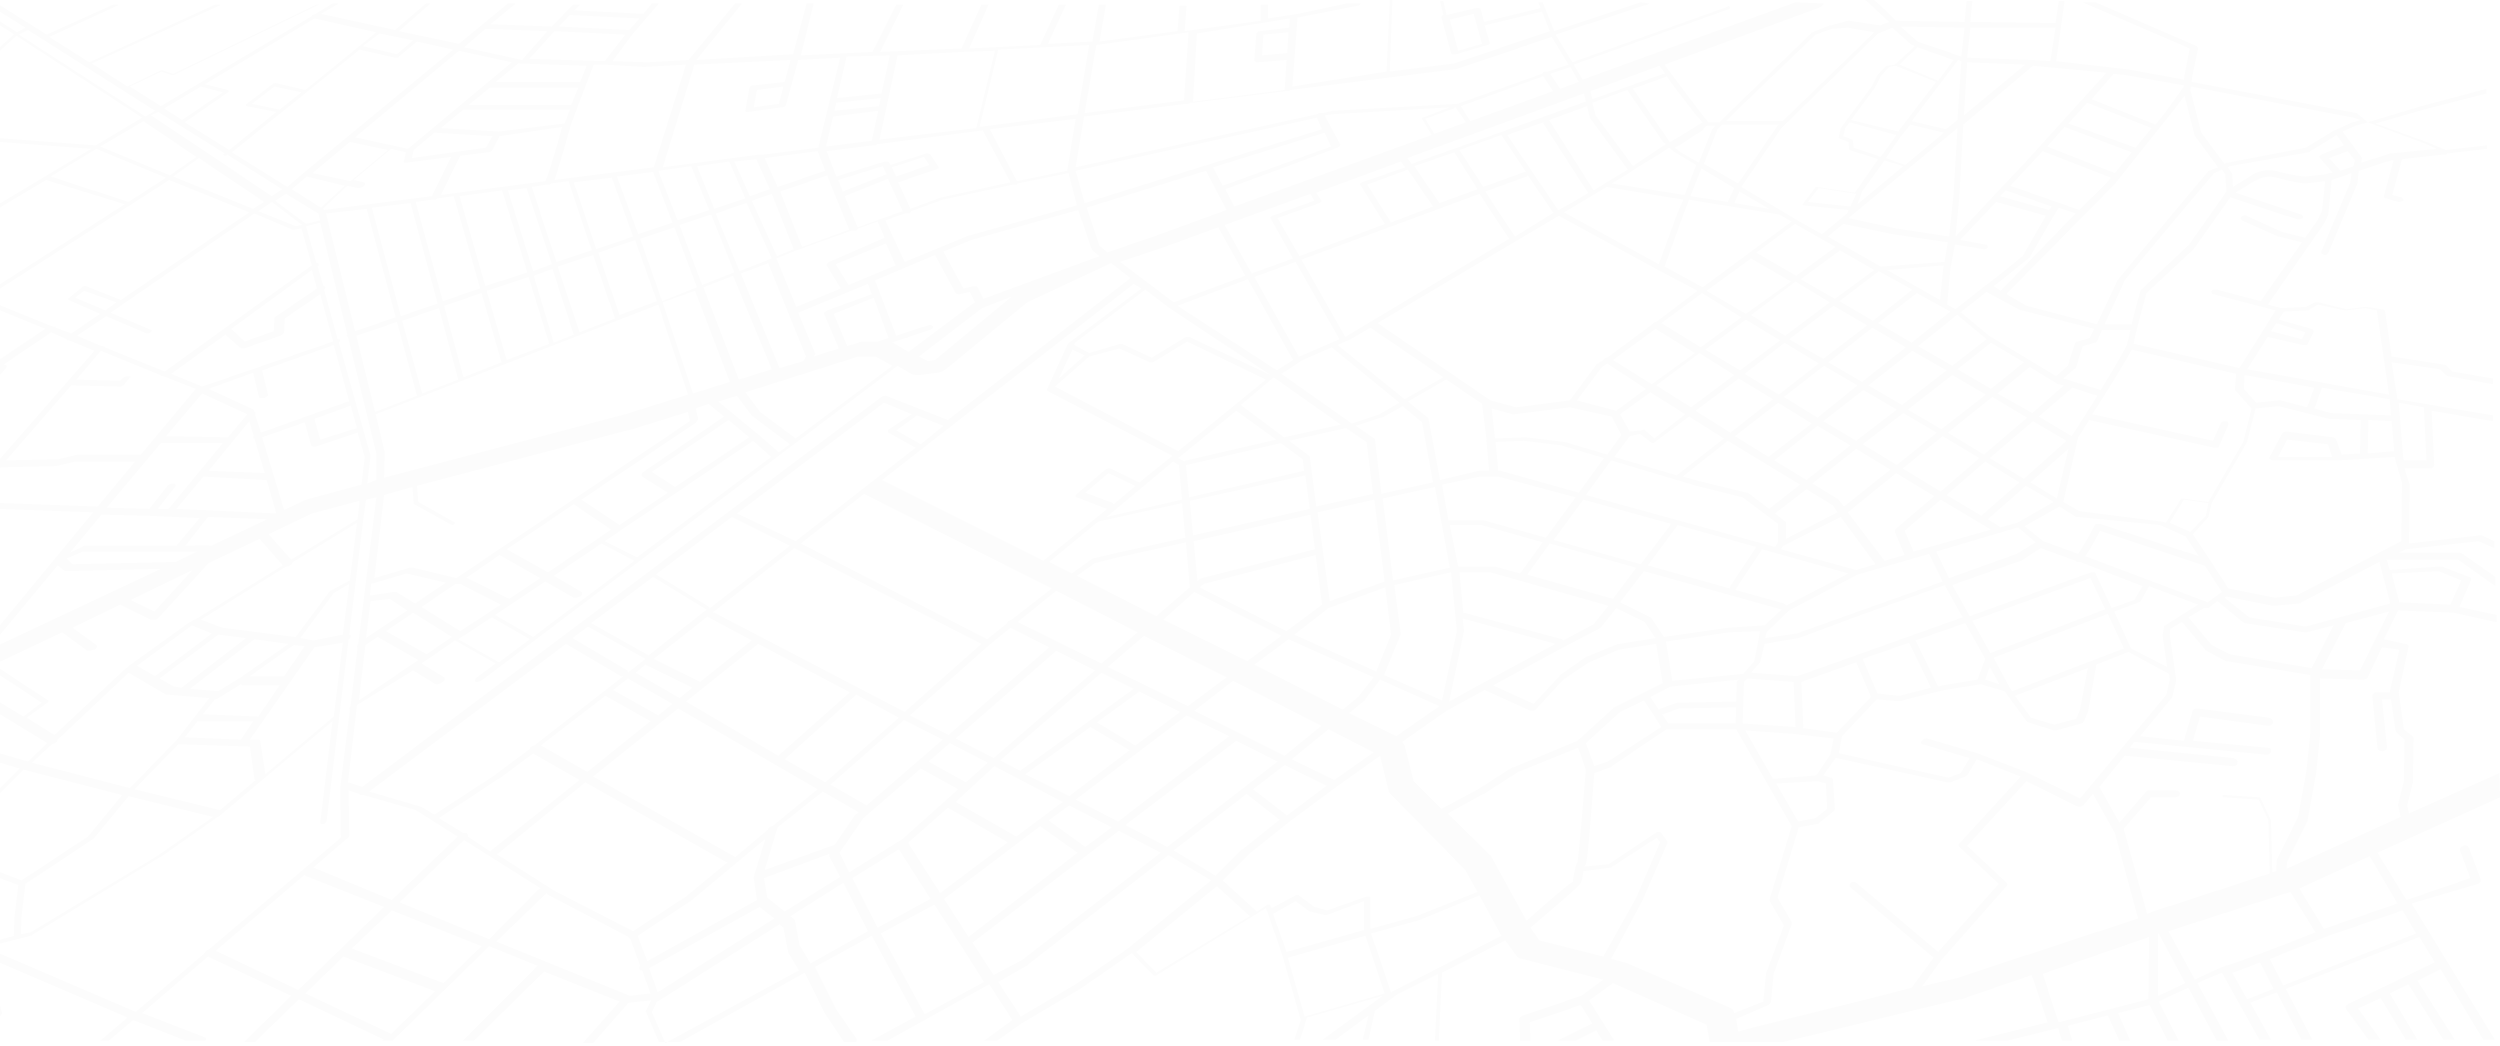 <svg width="1446" height="605" viewBox="0 0 1446 605" fill="none" xmlns="http://www.w3.org/2000/svg">
<path opacity="0.5" d="M1433.31 511.23C1434.43 510.562 1435.18 509.895 1434.81 508.56L1428.09 490.54C1427.72 489.206 1426.22 488.538 1424.73 489.206C1423.24 489.873 1422.49 490.54 1422.87 491.875L1428.84 507.893L1391.9 520.573L1375.11 493.21L1446 461.175L1445.63 447.159L1393.39 470.518L1392.27 465.847L1395.63 452.498C1395.63 452.498 1395.63 452.498 1395.63 451.831L1396 427.137C1396 426.47 1395.63 426.47 1395.26 425.802L1390.4 421.798L1387.42 400.441L1393.02 374.413C1393.39 373.745 1392.64 372.41 1391.15 372.41L1378.84 369.741L1387.05 353.056L1419.14 354.39L1443.39 359.73C1443.76 359.73 1443.76 359.73 1444.13 359.73V355.725L1422.49 351.053L1429.21 335.703C1429.58 335.036 1429.21 333.701 1428.09 333.701L1412.42 327.694C1412.05 327.694 1411.67 327.694 1410.93 327.694L1382.2 329.697L1380.7 324.357C1380.7 324.357 1380.7 324.357 1380.33 323.69H1380.7H1381.08H1421.75L1443.39 339.04V333.701L1424.36 320.353C1423.99 320.353 1423.24 319.686 1422.49 319.686H1387.42L1391.52 317.683L1433.69 313.012L1442.64 317.016V313.012L1435.55 309.675C1435.18 309.675 1434.43 309.675 1434.06 309.675L1393.39 314.346L1393.76 280.976C1393.76 280.976 1393.76 280.976 1393.76 280.309L1390.78 270.965H1405.33C1406.08 270.965 1406.45 270.965 1407.2 270.298C1407.57 269.63 1407.94 269.63 1407.94 268.963L1406.45 237.595L1441.9 243.602V240.265L1386.67 230.921L1383.32 209.564L1411.3 213.569L1414.66 216.906C1415.03 216.906 1415.4 217.573 1416.15 217.573L1441.9 222.245V218.908L1418.39 214.903L1415.03 211.566C1414.66 210.899 1414.28 210.899 1413.54 210.899L1383.69 206.227H1383.32L1379.58 180.199C1379.58 179.531 1378.84 178.864 1377.72 178.864L1368.76 177.529C1368.39 177.529 1368.02 177.529 1367.64 177.529L1357.2 178.864L1341.15 174.859C1340.41 174.859 1339.66 174.859 1338.91 174.859L1333.69 177.529L1319.51 178.196L1311.68 176.194L1344.14 129.476L1346.75 124.137C1346.75 124.137 1346.75 124.137 1346.75 123.469L1348.61 104.115L1360.18 100.11L1359.44 105.45L1342.64 145.494C1342.27 146.161 1343.02 146.828 1344.14 147.496H1344.51C1345.63 147.496 1346.38 146.828 1346.75 146.161L1363.54 106.117L1364.29 98.775L1382.94 92.769H1384.43L1378.84 113.458C1378.84 114.126 1379.21 114.793 1380.33 114.793L1387.05 116.795C1387.42 116.795 1387.79 116.795 1387.79 116.795C1388.54 116.795 1389.66 116.128 1390.03 116.128C1390.4 115.461 1390.03 114.793 1388.91 114.126L1383.69 112.791L1389.29 92.102L1412.79 89.432C1413.16 89.432 1413.54 89.432 1413.91 89.432C1414.66 89.432 1415.03 89.432 1415.4 88.764L1438.54 86.095V84.093H1438.16L1414.66 86.762L1403.46 82.09L1373.99 71.412L1401.97 63.403L1438.16 54.06V51.39L1400.48 61.401L1369.51 70.745L1363.17 65.405H1362.79L1267.65 47.386L1268.02 44.048L1271.38 28.031C1271.38 27.363 1271.01 27.363 1270.63 26.696L1212.05 1.335H1204.59L1266.53 28.031L1263.54 43.381L1263.17 46.051L1230.33 40.044C1230.33 40.044 1230.33 40.044 1229.96 40.044L1189.29 35.372L1194.14 0.667H1190.78L1188.92 13.348L1139.67 12.681L1140.78 0.667H1137.43L1136.31 12.681L1096.76 12.013C1094.14 9.344 1087.8 3.337 1084.07 0H1078.85C1080.71 1.335 1087.43 8.009 1092.65 12.681L1087.43 14.683L1069.52 12.013C1069.15 12.013 1069.15 12.013 1068.77 12.013L1059.07 14.683C1058.7 14.683 1058.7 14.683 1058.32 14.683L1048.25 18.687C1047.88 18.687 1047.88 18.687 1047.5 19.355L1001.98 63.403L994.521 70.745H988.177C986.312 68.742 978.103 58.064 966.163 42.046C964.671 40.044 963.551 38.709 962.805 37.374L1051.61 4.672C1053.47 4.004 1054.59 2.67 1054.97 2.002L1038.55 1.335L915.418 46.051L910.195 37.374L999.744 5.339C1000.49 5.339 1000.86 4.672 1000.49 4.004C1000.12 3.337 999.371 3.337 998.998 4.004L909.448 36.04L899.747 20.022L952.731 2.67C953.477 2.67 953.85 2.002 953.85 2.002L949 1.335L899.001 18.02L892.285 1.335H889.673L891.165 4.672L858.331 12.681L856.465 5.339C856.465 4.672 855.346 4.672 853.853 4.672L836.689 8.676L834.824 0.667H832.958L834.824 8.676C834.451 8.676 834.451 8.676 834.078 9.344C833.705 9.344 833.704 10.011 833.704 10.011L839.301 30.701C839.301 31.368 839.674 31.368 840.421 31.368C840.794 31.368 840.794 31.368 841.167 31.368C841.54 31.368 841.913 31.368 842.286 31.368L860.196 26.029C861.316 26.029 862.062 24.694 861.689 24.694L858.704 14.683L891.912 6.674L896.389 18.02L841.167 36.707L803.855 41.379L805.347 0H803.855L801.989 41.379L747.513 50.055L750.498 10.011H750.871C750.871 10.011 750.871 10.011 751.244 10.011L785.198 3.337C785.945 3.337 786.691 2.67 787.064 2.002H778.855L750.871 8.009L733.334 10.678V2.67H729.23C729.23 2.67 729.23 2.67 729.23 3.337V12.013L685.201 18.02L686.321 3.337H682.216L681.097 18.02L635.949 24.026L639.68 2.67H635.576L631.845 24.026L606.099 25.361L616.547 2.67H612.442L601.622 26.029L560.578 28.031L571.772 2.67H567.667L556.101 28.031L509.087 30.033L522.52 2.67H518.415L504.61 30.033L463.193 32.035L470.655 2.002H466.551L458.715 31.368L402.747 34.705L429.239 2.002H425.134L398.269 34.705L374.39 36.04L354.241 35.372L366.181 19.355L381.106 2.002H377.001L372.151 8.009L332.227 6.007L335.585 2.67H331.48L319.167 15.35L283.721 14.015L297.526 2.67C297.526 2.67 297.899 2.67 297.899 2.002H293.795L265.438 25.361L230.737 18.02L249.02 2.002H246.408L228.498 17.352L185.589 8.009L194.917 2.67C195.29 2.67 195.29 2.67 195.664 2.002H192.305L182.604 8.009C181.858 8.009 181.485 8.676 180.739 8.676C180.365 8.676 180.365 9.344 180.365 9.344L93.055 61.401L75.145 50.055L93.428 41.379L99.398 43.381C99.771 43.381 100.144 43.381 100.517 43.381L184.47 2.67C184.843 2.67 184.843 2.67 184.843 2.67H182.977L100.144 42.714L94.174 40.712C93.801 40.712 93.428 40.712 93.055 40.712L73.652 50.055L53.13 36.707L126.636 3.337C127.009 3.337 127.009 3.337 127.382 2.67H124.397L51.638 36.04L28.504 21.357L67.682 3.337C68.055 3.337 68.055 3.337 68.428 2.67H65.443L27.012 20.022L-0.599 2.67H-6.569L14.699 16.018L9.848 18.687L-15.151 2.67H-17.39C-17.39 2.67 -17.763 2.67 -17.39 3.337L8.356 20.022H7.982L-9.928 36.04L-52.837 33.37L-54.329 34.705L-11.793 37.374L-53.583 75.416L-90.149 72.747L-92.015 74.749L-55.449 77.419L-114.029 130.811L-137.163 122.135L-139.774 124.804L-117.014 133.48L-125.969 142.824L-166.639 152.835L-168.505 154.837C-168.132 154.837 -168.132 154.837 -167.759 154.837L-157.311 152.168L-189.4 176.862L-194.25 182.201L-186.042 183.536L-211.041 207.562L-219.996 209.564L-221.862 211.566L-210.668 209.564C-209.922 209.564 -209.175 208.897 -208.802 208.897L-183.057 184.203L-146.491 189.542L-160.669 200.221C-161.416 200.888 -161.416 201.555 -160.669 201.555H-160.296C-159.55 201.555 -158.804 201.555 -158.431 200.888L-144.252 190.21H-142.759L-132.685 196.884L-277.457 282.978H-277.83C-279.323 282.978 -280.815 283.646 -281.934 284.313H-291.263L-293.874 286.983H-284.919L-318.127 333.034L-336.784 331.699L-339.022 333.701L-319.993 335.036L-346.858 372.41L-378.573 375.08L-380.812 377.749C-380.812 377.749 -380.812 377.749 -380.439 377.749L-347.977 375.08L-374.469 411.787L-390.513 426.47L-423.348 455.168L-449.094 449.829L-453.198 454.501L-428.199 459.84L-472.227 500.551L-497.973 501.886L-502.45 505.891C-502.45 505.891 -502.45 505.891 -502.077 505.891L-477.078 504.556L-515.137 537.259L-533.047 538.593L-537.524 543.265C-537.524 543.265 -537.524 543.265 -537.151 543.265L-521.107 541.93L-591.254 602.664C-591.627 602.664 -591.627 603.331 -592 603.331H-582.672L-569.239 591.985L-556.553 590.651L-547.971 603.999H-539.016L-501.704 586.646L-498.719 590.651C-498.346 591.318 -497.6 591.318 -496.854 591.318L-494.615 595.99H-494.242C-493.869 595.99 -493.869 595.99 -493.495 595.99L-407.677 562.62L-430.811 603.999H-410.662L-352.828 591.318L-336.784 588.648L-347.231 604.666H-341.261C-341.261 604.666 -340.888 604.666 -340.888 603.999L-330.067 587.314L-290.889 580.64L-305.441 604.666H-299.471C-299.471 604.666 -299.098 604.666 -299.098 603.999L-284.919 579.972L-245.368 581.974L-259.174 603.331H-253.204C-253.204 603.331 -253.204 603.331 -252.831 602.664L-239.398 581.307H-226.712L-238.652 602.664H-232.682C-232.682 602.664 -232.309 602.664 -232.309 601.997L-218.877 577.97C-218.13 576.635 -218.877 575.968 -219.996 575.968H-236.04L-210.668 535.924L-200.594 526.58H-153.58L-128.954 524.578L-122.984 526.58L-111.79 535.256L-125.223 550.607C-125.969 551.274 -125.969 551.941 -125.596 552.609L-122.238 557.948L-152.461 596.657C-152.834 596.657 -152.834 597.325 -152.834 597.325L-160.669 602.664H-156.565L-151.341 599.327C-150.222 599.327 -149.103 598.659 -147.983 597.992L-128.954 595.99C-128.208 595.99 -127.461 595.322 -126.715 594.655L-113.656 581.307L-85.298 593.32L-97.612 602.664H-93.507L-81.94 593.988H-61.045C-60.672 593.988 -59.926 593.988 -59.18 593.32L-24.106 572.631L-20.002 577.303C-20.002 577.303 -19.629 577.303 -19.256 577.303H-5.823L-2.838 587.314L-12.912 601.997H-9.554L0.893 586.646C1.266 585.979 1.266 585.979 1.266 585.979L-2.092 574.633C-2.092 574.633 -2.465 573.966 -3.211 573.966H-17.017L-21.494 569.294L-9.928 552.609L72.533 587.981L73.652 588.648L58.727 601.329C58.354 601.329 58.354 601.997 57.981 601.997H62.831L77.01 589.983L107.606 601.997H118.8C119.546 600.662 119.173 599.994 118.427 599.994L82.234 585.979L120.293 553.276L168.425 575.968L141.187 602.664H147.531L172.903 577.97L222.155 601.329H221.782C221.409 601.329 221.409 601.997 221.036 601.997H227.006L282.974 547.27L310.959 558.615L267.676 601.997H274.019L314.69 561.952L358.345 579.305L337.077 603.331H343.047L363.569 579.972L376.628 578.637L373.643 584.644C373.643 584.644 373.27 585.311 373.643 585.311L381.106 602.664H393.419L465.432 562.62L477.372 586.646L488.192 602.664H495.281C495.655 601.996 495.655 601.329 495.281 600.662L483.342 583.309L471.402 559.283L504.236 541.263L529.609 587.981L504.983 601.329C504.61 601.329 504.61 601.329 504.236 601.997H513.192L572.145 569.294L585.577 589.983L569.16 601.997H576.622L590.801 591.985C603.114 584.644 621.397 573.966 622.517 573.298C624.009 572.631 640.427 561.285 654.605 551.274L666.918 563.955C667.291 564.622 668.411 564.622 669.157 563.955L732.215 525.245L732.961 527.248L741.543 551.941L752.364 589.983L748.632 601.329H751.99L755.722 589.316V588.648L799.75 575.968L765.05 601.329C765.05 601.329 765.05 601.329 764.677 601.329H772.512L791.542 587.314L788.183 601.329H791.542L795.273 584.644L807.959 575.3L831.839 563.287L829.973 601.997H832.212L834.078 562.62L870.644 543.933L876.987 552.609C877.733 553.944 878.852 554.611 880.345 554.611L927.359 566.624L914.672 575.968L881.091 587.314C879.599 587.981 878.479 588.648 878.852 589.983L879.225 601.997H885.195V601.329L884.822 591.318L914.299 581.307L921.015 591.985L901.986 601.329C901.613 601.329 901.24 601.997 901.24 601.997H911.314L923.254 595.99L926.985 601.997H933.328C933.328 601.329 933.328 600.662 932.955 600.662L919.15 578.637L932.955 568.626L987.058 592.653L988.924 602.664H1031.46C1060.19 595.99 1102.35 585.311 1133.7 577.97C1134.07 577.97 1134.44 577.97 1134.44 577.97L1175.11 563.955L1184.44 591.318L1144.14 601.329C1143.4 601.329 1143.02 601.997 1142.65 601.997H1160.56L1190.41 594.655L1192.65 601.997H1198.62L1196.01 593.32L1219.14 587.314L1225.86 601.997H1232.2L1225.11 585.979L1243.39 581.307L1253.84 601.997H1260.18L1248.62 579.305C1253.84 576.635 1259.81 573.966 1265.78 571.296L1282.2 601.997H1288.54C1288.54 601.329 1288.54 601.329 1288.17 600.662L1271.01 568.626C1276.6 565.957 1281.83 563.955 1285.18 562.62L1306.82 601.329H1313.54L1301.6 579.972L1316.9 573.966L1331.08 601.329H1337.42L1322.12 571.963L1399.36 541.93L1408.31 556.613L1358.32 580.64C1357.57 581.307 1357.2 581.307 1356.82 581.974C1356.45 582.642 1356.82 583.309 1357.2 583.977L1369.88 601.329H1376.97L1363.91 583.309L1376.97 577.303L1391.52 601.329H1398.24L1382.2 574.633L1393.02 569.294L1413.17 601.329H1419.88L1398.24 567.292L1411.67 560.618L1436.3 601.329H1443.02L1394.88 522.576L1433.31 511.23ZM857.211 25.361L843.406 29.366L838.555 11.346L852.361 8.009L857.211 25.361ZM1386.67 522.576L1344.14 537.259L1329.96 513.9L1370.63 495.212L1386.67 522.576ZM1387.79 375.747L1382.2 400.441H1374.73C1373.99 400.441 1373.24 400.441 1372.87 401.109C1372.49 401.776 1372.12 401.776 1372.12 402.443L1375.11 432.476C1375.11 433.811 1376.23 434.479 1377.72 434.479C1377.72 434.479 1377.72 434.479 1378.09 434.479C1379.58 434.479 1380.7 433.144 1380.7 432.476L1377.72 404.446H1382.94L1385.55 422.465C1385.55 423.133 1385.93 423.133 1386.3 423.8L1390.78 427.805L1390.4 451.831L1387.05 465.179V465.847L1388.54 472.521L1322.5 502.554L1322.87 498.549L1334.81 474.523C1334.81 474.523 1334.81 474.523 1334.81 473.855L1339.66 447.159L1341.9 425.135V392.432L1366.9 393.1C1368.02 393.1 1369.14 392.432 1369.51 391.765L1377.72 374.413L1387.79 375.747ZM1250.86 367.738L1253.47 385.758L1232.57 375.08L1222.87 353.723L1237.05 348.384C1237.42 348.384 1237.8 347.716 1238.17 347.716L1243.02 339.04L1271.38 349.719L1252.35 361.732C1251.98 361.732 1251.6 362.399 1251.6 363.067L1250.86 367.738ZM1112.05 430.474L1139.29 438.483L1134.07 447.159L1126.98 449.829L1064.29 435.813C1063.92 435.813 1063.55 435.813 1063.55 435.813L1065.41 425.802L1085.56 404.446C1098.62 405.78 1100.11 405.78 1100.86 405.113C1102.35 404.446 1116.16 401.109 1124.74 399.106L1145.64 395.769L1159.44 399.774L1172.13 417.126C1172.5 417.126 1172.5 417.794 1173.25 417.794L1187.8 422.465C1188.17 422.465 1188.92 422.465 1189.29 422.465L1203.84 418.461C1204.59 418.461 1204.96 417.794 1205.34 417.126L1207.95 411.12C1207.95 411.12 1207.95 411.12 1207.95 410.452L1212.42 385.091V384.424L1231.08 377.082L1254.59 389.763L1254.96 393.1L1253.1 401.776L1203.1 461.842L1171.75 446.492L1142.28 435.146C1142.28 435.146 1142.28 435.146 1141.9 435.146L1114.67 427.137C1113.55 427.137 1112.43 427.137 1111.68 428.472C1110.56 429.807 1111.31 430.474 1112.05 430.474ZM1050.49 448.494L1025.49 450.496L1009.45 422.465L1037.06 424.468L1060.56 427.137L1058.7 436.481L1050.49 448.494ZM1051.24 451.831L1056.09 453.166L1056.83 467.849L1050.12 473.188L1040.04 475.19L1027.36 453.166L1051.24 451.831ZM202.007 483.199L201.633 457.17L207.977 459.173C207.977 459.173 207.977 459.84 208.35 459.84C208.723 459.84 209.096 459.84 209.096 459.84C209.469 459.84 209.842 459.84 210.215 459.84L240.438 468.516L264.691 483.866L226.633 520.573L181.485 501.886H181.112L201.26 484.534C202.007 483.866 202.007 483.866 202.007 483.199ZM12.087 539.928L12.46 529.917L14.699 511.23L53.877 485.201C54.25 485.201 54.25 484.534 54.623 484.534L74.398 460.507L123.278 472.521L90.816 495.212L17.684 539.261L10.967 540.596C11.714 540.596 12.087 540.596 12.087 539.928ZM-64.404 484.534L-67.388 483.866L-46.494 462.509L-44.628 461.175L-31.569 453.166C-31.195 453.166 -30.822 452.498 -30.449 452.498L-13.659 437.148L11.341 444.49L-16.271 472.521C-17.017 473.188 -17.017 473.855 -16.271 473.855H-15.898C-15.151 473.855 -14.032 473.188 -13.659 472.521L13.579 445.157L70.667 459.84L50.892 483.866L12.46 509.228L-18.882 497.214C-19.256 497.214 -19.629 497.214 -20.002 497.214C-20.375 497.214 -21.121 497.882 -21.494 497.882L-60.299 531.252L-91.641 517.236L-64.404 485.869C-62.911 485.201 -62.911 484.534 -64.404 484.534ZM-189.027 457.17L-188.654 451.164C-188.654 450.496 -189.027 450.496 -189.773 451.164C-190.519 451.164 -190.892 451.831 -191.265 452.498L-191.639 458.505L-218.504 491.208L-246.488 487.203L-238.652 463.177L-193.877 448.494C-193.131 448.494 -192.758 447.827 -192.012 447.827L-105.074 408.45H-103.955L-159.923 455.835H-160.296L-174.102 469.184L-200.22 493.877L-216.638 491.875L-189.027 457.17ZM-365.887 411.12L-339.395 374.413L-327.082 373.078C-327.082 373.078 -327.082 373.078 -326.709 373.078L-310.665 370.408C-310.292 370.408 -309.546 370.408 -309.172 369.741L-292.382 359.062C-292.382 359.062 -292.382 359.062 -292.009 359.062L-267.01 339.708L-239.025 347.716L-236.04 352.388C-247.234 357.727 -258.801 363.734 -270.741 369.741C-330.441 399.774 -361.783 415.124 -378.2 423.8L-366.26 413.122C-366.26 411.787 -365.887 411.787 -365.887 411.12ZM329.615 63.403L326.63 71.412L288.571 76.084L254.99 74.082L268.049 63.403H329.615ZM271.034 60.734L283.347 50.722H334.465L330.361 60.734H271.034ZM507.968 64.071L504.236 81.423L477.745 84.76L481.849 67.408L507.968 64.071ZM482.595 64.071L483.715 59.399L509.46 56.729L508.341 61.401L482.595 64.071ZM847.883 70.745L829.6 77.419L824.376 68.742L840.794 62.736C841.167 62.736 841.167 62.736 841.167 62.068H841.913L847.883 70.745ZM844.898 61.401L892.658 44.048L898.255 52.725L850.495 70.077L844.898 61.401ZM822.884 68.075C822.511 68.075 822.138 68.742 822.511 68.742L828.108 78.086L713.932 119.465L708.708 109.454L773.632 85.427C774.751 84.76 775.497 84.093 775.124 83.425L766.169 66.74L770.647 66.073L838.555 62.068L822.884 68.075ZM1029.22 124.137L1036.31 128.141L984.819 166.183L962.805 154.17L973.626 124.137L976.984 115.461L1029.22 124.137ZM977.73 113.458L984.073 97.441L1003.1 108.787L999.371 116.795L977.73 113.458ZM1003.1 117.463L1006.09 110.789L1023.25 120.8L1003.1 117.463ZM1119.89 47.386L1097.88 76.084L1070.64 69.41L1084.44 50.722L1087.8 44.048L1092.65 38.709L1096.38 38.042L1119.89 47.386ZM1098.62 37.374L1109.07 27.363L1129.96 34.705L1121.01 46.718L1098.62 37.374ZM1104.97 72.079L1124.37 76.751L1101.98 95.439L1090.79 91.434L1099 79.421L1104.97 72.079ZM1096.76 78.086L1096.01 79.421L1087.8 90.767L1072.13 85.427L1071.76 81.423C1071.76 81.423 1071.76 81.423 1071.38 80.756L1066.16 78.753L1067.28 74.082L1069.89 70.745L1096.76 78.086ZM1090.04 92.769L1100.86 96.106L1074.37 118.13L1076.98 110.789L1090.04 92.769ZM1132.2 74.082L1129.96 112.124L1127.35 136.817L1096.76 132.146L1069.15 126.139L1132.2 74.082ZM1137.8 36.04L1171.38 37.374L1135.93 66.74L1137.8 36.04ZM1148.62 141.489L1133.7 138.82L1154.59 116.795L1183.32 124.804L1182.2 126.806L1169.89 148.163C1162.43 154.17 1150.86 163.513 1149.74 164.181C1149.37 164.181 1149.37 164.848 1148.99 164.848C1148.62 164.848 1148.25 164.848 1147.87 165.516L1131.08 178.864L1126.23 176.194L1128.1 155.505L1130.71 141.489C1131.08 141.489 1131.08 141.489 1131.46 141.489L1147.5 144.159H1147.87C1148.62 144.159 1149.37 143.491 1149.74 143.491C1149.74 142.157 1149.37 141.489 1148.62 141.489ZM1232.95 88.097L1223.25 100.11L1184.07 84.76L1194.14 73.414L1232.95 88.097ZM1196.38 71.412L1207.2 59.399L1244.51 74.082L1235.19 85.427L1196.38 71.412ZM1221.01 102.78L1218.77 105.45L1202.72 121.467L1162.8 107.452L1173.99 95.439L1181.46 87.43L1221.01 102.78ZM1293.39 226.249L1301.6 235.593C1301.97 235.593 1301.97 236.26 1302.35 236.26L1297.5 255.615L1277.35 290.32H1276.97L1262.42 288.318C1262.05 288.318 1261.3 288.318 1261.3 288.985L1252.72 302.333L1250.86 301.666C1250.48 301.666 1250.48 301.666 1250.11 301.666L1202.72 295.659L1193.4 290.32L1201.98 252.945C1203.1 251.611 1205.34 247.606 1208.32 242.934L1280.71 258.952C1281.08 258.952 1281.08 258.952 1281.45 258.952C1281.83 258.952 1282.2 258.952 1282.57 258.952C1283.32 258.952 1283.69 258.285 1283.69 257.617L1288.92 245.604C1289.29 244.937 1288.54 243.602 1287.42 243.602C1286.3 243.602 1284.81 243.602 1284.44 244.937L1279.96 254.948L1210.19 239.597C1218.39 226.917 1229.59 208.897 1232.95 202.223L1293.39 216.238L1292.65 225.582C1293.02 225.582 1293.02 226.249 1293.39 226.249ZM1297.87 224.914L1298.24 216.906L1338.54 224.247L1334.44 235.593L1319.14 231.588C1318.76 231.588 1318.39 231.588 1318.02 231.588L1304.96 232.923L1297.87 224.914ZM1163.92 399.774L1162.43 397.772L1153.1 380.419L1219.14 355.058L1228.47 375.08L1163.92 399.774ZM1207.57 386.426L1203.1 410.452L1200.86 415.791L1188.17 419.128L1174.74 415.124L1165.41 402.443L1207.57 386.426ZM810.198 366.404L806.466 338.373L839.301 331.031L842.659 365.069L834.078 405.113L800.496 390.43L809.825 367.738C810.198 367.071 810.198 367.071 810.198 366.404ZM444.164 479.862L425.134 495.88C425.134 495.88 424.761 495.212 424.388 495.212L343.047 449.161L392.299 409.785L472.894 456.503L446.776 477.86C445.656 477.86 444.537 478.527 444.164 479.862ZM306.481 433.144L285.959 448.494L251.259 471.186L243.423 466.514C243.423 466.514 243.423 466.514 243.05 466.514L213.573 457.838L327.376 372.41L359.091 391.098C359.465 391.098 359.838 391.098 359.838 391.098C360.211 391.098 360.211 391.098 360.584 391.098L309.093 431.142C308.347 431.142 307.974 431.809 307.227 431.809C306.854 432.476 306.481 432.476 306.481 433.144ZM243.796 351.053L263.572 337.705H266.184L289.691 349.719L266.184 365.069L243.796 351.053ZM261.333 368.406L246.781 378.417L223.275 365.069L238.946 354.39L261.333 368.406ZM403.866 242.267L402.374 236.26L409.836 233.591L418.791 240.932L372.151 272.967C371.031 273.635 370.658 274.97 371.405 275.637L386.33 284.981L358.345 303.668L336.331 288.985L402.747 244.269C403.493 242.934 403.866 242.267 403.866 242.267ZM304.989 157.507L280.736 165.516L265.811 113.458L290.437 110.121L304.989 157.507ZM293.795 110.121L304.615 108.787L319.167 152.835L308.347 156.839L293.795 110.121ZM277.751 166.85L256.109 174.192L240.438 116.795L250.139 115.461C250.513 115.461 250.513 115.461 250.886 115.461H251.259C252.005 115.461 252.378 115.461 252.751 114.793L262.453 113.458L277.751 166.85ZM253.124 175.527L231.856 182.868L215.066 120.132L237.453 117.463L253.124 175.527ZM228.871 183.536L205.365 191.544L188.574 123.469L212.081 120.8L228.871 183.536ZM229.618 186.205L241.185 228.919L216.932 238.262L206.111 194.214L229.618 186.205ZM232.603 185.538L253.871 178.196L265.064 219.575L244.17 227.584L232.603 185.538ZM256.856 176.862L278.497 169.52L290.064 209.564L268.049 218.24L256.856 176.862ZM281.482 168.185L305.735 160.176L317.675 198.886L293.049 208.229L281.482 168.185ZM308.72 159.509L319.54 155.505L331.854 193.547L320.287 198.218L308.72 159.509ZM322.525 154.17L343.047 147.496L355.733 184.203L335.212 192.212L322.525 154.17ZM346.032 146.161L367.3 138.82L379.986 174.192L358.345 182.201L346.032 146.161ZM370.285 138.152L390.061 131.478L403.12 166.183L382.971 174.192L370.285 138.152ZM513.565 103.447L522.146 122.135L496.028 131.478L488.565 113.458L513.565 103.447ZM515.803 96.773L534.459 90.767L537.445 95.439L518.415 102.112L515.803 96.773ZM478.491 179.531C477.372 180.199 476.252 180.866 476.625 181.533L485.207 201.555L470.655 206.227L471.402 204.892C471.402 204.892 471.775 204.225 471.402 204.225L461.7 180.866L501.998 164.181L504.236 170.187L478.491 179.531ZM505.356 172.19L513.938 195.549L507.595 197.551H499.759C498.64 197.551 497.52 197.551 496.401 198.218L490.058 200.221L482.222 181.533L505.356 172.19ZM428.492 158.174L444.537 152.168C444.537 152.168 444.537 152.168 444.537 152.835L466.178 206.227L464.685 208.897L450.88 212.901L428.492 158.174ZM446.402 213.569L427.373 219.575L406.851 166.183L424.015 159.509L446.402 213.569ZM490.804 164.848L483.342 152.835L512.445 140.822L518.042 153.502L490.804 164.848ZM479.61 151.5C478.491 152.168 477.745 152.835 478.118 153.502L486.327 166.85L460.581 177.529L449.387 150.165C449.387 150.165 449.014 150.165 449.014 149.498L460.581 144.826L492.297 133.48C492.67 133.48 492.67 133.48 493.043 133.48C493.416 133.48 493.789 133.48 494.535 133.48C495.282 133.48 496.028 132.813 496.401 132.146L507.595 128.141L511.699 137.485L479.61 151.5ZM487.446 110.789L484.834 104.115L510.58 96.106L512.818 100.778L487.446 110.789ZM491.177 132.813L463.939 142.824L451.253 110.789L478.491 101.445L479.983 105.45L491.177 132.813ZM459.089 144.159L449.387 148.163L434.836 116.128L446.402 112.124L459.089 144.159ZM446.402 149.498L427.746 156.839L413.941 123.469L431.851 117.463L446.402 149.498ZM424.761 157.507L406.105 164.848L393.046 130.143L411.329 124.137L424.761 157.507ZM402.001 168.185L422.149 220.91L400.881 227.584L383.344 174.859L402.001 168.185ZM421.403 242.934L433.343 252.945L390.434 281.644L377.001 272.967L421.403 242.934ZM353.495 306.337L316.929 331.031L293.049 317.683L331.854 291.655L353.495 306.337ZM312.451 334.368L294.541 346.382L270.288 334.368C269.915 334.368 269.542 334.368 269.542 334.368L288.944 321.02L312.451 334.368ZM284.467 357.06L306.481 369.741L288.571 383.089L265.064 369.741L284.467 357.06ZM286.332 355.725L315.436 336.371L331.854 345.714C332.227 345.714 332.6 345.714 332.973 345.714C333.719 345.714 334.839 345.047 335.585 345.047C336.704 344.379 337.077 343.045 336.331 342.377L320.287 333.034L347.898 314.346L366.927 324.357L308.347 368.406L286.332 355.725ZM349.763 313.012L435.582 254.948L446.029 264.291L368.42 322.355L349.763 313.012ZM438.94 251.611L415.433 232.256L426.254 228.919L435.209 240.932C435.209 240.932 435.209 240.932 435.582 240.932L456.85 256.95L450.507 261.622L438.94 251.611ZM439.686 238.262L431.104 226.917L496.401 206.227H506.475L516.176 211.566L460.208 253.613L439.686 238.262ZM516.55 198.218C516.176 198.218 516.176 198.218 515.803 198.218L537.818 190.877C539.31 190.21 540.056 189.542 539.683 188.875C539.31 188.207 538.191 187.54 536.698 188.207L518.415 194.214L506.102 162.179L540.803 147.496L552.743 169.52C553.116 170.188 553.862 170.187 554.981 170.187L560.951 168.853L563.936 174.859C563.563 174.859 563.19 175.527 562.817 175.527L525.505 203.558L516.55 198.218ZM568.041 178.196L585.204 171.522L540.803 208.229L536.698 208.897L531.474 206.227L568.041 178.196ZM568.787 172.857L565.429 166.183C565.056 165.516 564.309 165.516 563.19 165.516L557.22 166.85L545.653 145.494L561.698 138.82L623.636 121.467L631.472 144.159C631.472 144.159 631.472 144.159 631.845 144.826L635.949 148.163L568.787 172.857ZM635.949 142.157L628.487 120.132L697.514 98.775L709.454 121.467L667.291 136.817L641.919 145.494C641.546 145.494 641.173 145.494 640.8 146.161L635.949 142.157ZM701.619 96.773L766.169 76.751L769.9 84.76L707.216 107.452L701.619 96.773ZM669.903 144.159C670.276 144.159 670.276 144.159 669.903 144.159L704.604 131.478L720.275 159.509L678.858 174.859L647.889 151.5L669.903 144.159ZM734.827 126.139L747.886 149.498L724.006 158.174L708.335 130.143L757.96 112.124L760.199 116.128L735.946 124.804C735.573 124.804 735.2 125.472 734.827 125.472V126.139ZM959.074 156.172L981.834 168.185L957.954 186.205C957.581 186.205 956.835 186.205 956.462 186.873C956.089 186.873 955.716 187.54 955.716 187.54L929.597 206.895C929.224 206.895 928.478 206.895 928.105 207.562C927.731 207.562 927.359 208.229 927.359 208.229L923.254 210.899C922.881 210.899 922.881 210.899 922.881 211.566L907.956 231.588L876.987 235.593L862.062 231.588L796.765 186.873L901.613 124.804L959.074 156.172ZM904.598 122.802C908.329 120.8 918.03 114.793 929.224 108.119L973.626 115.461L969.895 124.137L959.447 152.835L904.598 122.802ZM1000.49 340.375L953.104 327.027L969.895 304.335L970.268 303.668L1015.79 316.349L1000.86 339.04C1000.49 339.708 1000.49 340.375 1000.49 340.375ZM367.673 389.095L373.27 384.424L400.508 397.772L393.046 403.778L367.673 389.095ZM388.941 407.115L380.733 413.789L354.614 399.106L363.196 392.432L388.941 407.115ZM378.121 381.087L409.463 356.393L409.836 357.06L434.836 370.408L404.986 394.435L378.121 381.087ZM438.567 372.41L491.55 400.441L450.134 437.148L396.777 405.78L438.567 372.41ZM495.281 401.776L519.908 415.124L477.372 452.498L453.865 439.15L495.281 401.776ZM413.194 354.39C412.821 354.39 412.448 354.39 412.075 354.39L459.462 317.016L567.667 372.41L523.266 411.787L413.194 354.39ZM678.485 266.961L681.843 268.963L683.709 288.985L640.053 298.996L678.485 266.961ZM627.74 284.981L641.173 273.635L656.471 280.976C656.471 280.976 656.471 280.976 656.844 280.976L644.158 291.655C644.158 291.655 643.785 291.655 643.785 290.987L627.74 284.981ZM1028.1 314.346L1026.61 316.349L917.284 286.315L931.836 266.293L981.088 280.976L1007.95 287.65L1028.47 303V313.012C1028.1 313.679 1028.1 314.346 1028.1 314.346ZM868.032 272.3C867.659 272.3 867.659 272.3 867.286 272.3H866.539C866.539 272.3 866.539 272.3 866.539 271.633L865.047 255.615L881.464 254.948L903.105 257.617L927.731 264.959L913.18 284.981L868.032 272.3ZM911.314 287.65L894.15 311.009L858.331 300.998C857.958 300.998 857.957 300.998 857.584 300.998H837.809L834.078 280.309L856.092 275.637H866.539L911.314 287.65ZM942.656 252.278L948.626 250.943L954.596 255.615C954.97 255.615 955.343 256.282 955.716 256.282C956.462 256.282 956.835 256.282 957.208 255.615L976.984 240.932L997.132 253.613L970.641 274.302C970.268 274.302 970.268 274.97 969.895 274.97L933.702 264.291L942.656 252.278ZM942.656 249.608L937.06 239.597L954.596 226.917L974.745 239.597L956.835 253.613L951.611 248.941C951.238 248.274 950.492 248.274 949.746 248.941L942.656 249.608ZM1044.89 277.639L1026.24 266.293L1051.24 246.271L1070.26 257.617L1044.89 277.639ZM1073.62 259.619L1093.4 271.633L1066.53 292.989L1063.92 289.652C1063.92 289.652 1063.55 289.652 1063.55 288.985L1048.25 279.641L1073.62 259.619ZM1041.16 280.309L1023.25 294.324L1010.94 284.981C1010.94 284.981 1010.56 284.981 1010.19 284.981L982.954 278.307L973.253 275.637L999.371 254.948L1041.16 280.309ZM1022.88 264.291L1003.48 252.278L1028.47 232.923L1047.88 244.937L1022.88 264.291ZM1000.86 250.276L980.715 237.595L1005.71 218.908L1025.49 230.921L1000.86 250.276ZM1026.61 296.994L1044.89 282.978L1060.19 292.322L1062.8 296.326L1032.95 311.677V302.333C1032.95 301.666 1032.95 301.666 1032.58 301.666L1026.61 296.994ZM1031.46 315.681C1031.83 315.681 1031.83 315.681 1031.46 315.681L1064.67 298.996L1084.82 326.36L1073.62 329.697L1029.97 317.683L1031.46 315.681ZM1068.77 296.326L1096.76 273.635L1118.77 286.983L1096.76 305.67C1096.01 306.337 1096.01 307.005 1096.01 307.672L1101.61 321.02L1090.04 324.357L1068.77 296.326ZM1100.49 270.965L1123.62 252.278L1144.89 264.959L1122.5 284.313L1100.49 270.965ZM1101.61 307.005L1122.5 288.985L1151.61 306.337L1106.83 319.018L1101.61 307.005ZM1125.86 286.315L1148.25 266.961L1168.02 278.974L1146.01 298.329L1125.86 286.315ZM1150.86 264.959L1175.86 243.602L1195.26 254.948L1170.63 276.972L1150.86 264.959ZM1147.5 262.956L1126.61 250.276L1152.35 229.586L1172.5 241.6L1147.5 262.956ZM1122.88 248.274L1103.47 236.928L1129.22 216.906L1148.62 228.251L1122.88 248.274ZM1120.26 250.276L1097.13 268.963L1077.35 256.95L1100.86 238.93L1120.26 250.276ZM1073.62 254.948L1054.59 243.602L1077.73 225.582L1097.13 236.928L1073.62 254.948ZM1051.24 241.6L1031.83 229.586L1054.97 211.566L1074.37 222.912L1051.24 241.6ZM1054.59 207.562L1034.82 196.216L1060.56 176.862L1079.97 188.207L1054.59 207.562ZM1051.98 210.232L1028.85 228.251L1009.07 216.238L1032.21 198.218L1051.98 210.232ZM1006.46 214.236L986.312 202.223L1009.82 184.87L1029.59 196.884L1006.46 214.236ZM1003.1 216.906L978.103 235.593L957.954 222.912L982.954 204.225L1003.1 216.906ZM955.343 222.245L932.955 208.229L957.581 190.21L980.342 204.225L955.343 222.245ZM951.984 224.914L934.821 237.595L912.06 231.588L926.612 212.234L929.597 210.232L951.984 224.914ZM932.209 240.932L937.806 251.611L929.597 262.956L904.971 255.615H904.598L882.584 252.945H882.211L864.674 253.613L862.808 236.26L874.748 239.597C875.121 239.597 875.494 239.597 875.867 239.597L907.956 235.593L932.209 240.932ZM859.823 254.28C859.45 254.948 859.823 255.615 859.823 255.615L861.316 272.3H856.092C855.719 272.3 855.719 272.3 855.346 272.3L832.958 277.639L826.242 242.267C826.242 242.267 826.242 241.6 825.869 241.6L814.302 232.256L836.316 219.575H836.689L857.211 233.591L859.823 254.28ZM738.185 254.28L686.321 266.293C685.948 266.293 685.574 266.293 685.201 266.961L681.47 264.959L715.051 237.595L738.185 254.28ZM717.663 234.258L736.692 218.24L775.497 245.604L742.662 252.945L717.663 234.258ZM686.321 268.963L740.797 256.282L753.483 265.626L754.229 272.3L687.813 287.65L685.948 268.963H686.321ZM754.975 274.97L757.587 294.324L690.052 309.675L688.186 289.652L754.975 274.97ZM757.96 297.661L760.572 317.683L695.276 334.368C694.529 334.368 694.156 335.036 693.783 335.036L692.664 336.371L690.425 313.012L757.96 297.661ZM757.587 264.291C757.587 264.291 757.587 263.624 757.214 263.624L745.647 254.948L778.482 247.606L790.422 255.615L794.153 285.648L761.319 292.989L757.587 264.291ZM795.273 254.28L794.9 253.613L784.079 246.271L798.631 241.6C799.004 241.6 799.004 241.6 799.377 241.6L811.317 234.925L822.511 244.269L828.854 278.974L799.004 285.648L795.273 254.28ZM834.824 218.24L812.436 230.921L773.632 199.553L779.602 196.884H779.975L792.661 189.542L834.824 218.24ZM809.451 232.923L797.885 239.597L781.84 244.937L741.17 216.238L753.483 208.229L770.273 200.888L809.451 232.923ZM738.558 214.236L681.097 176.862L721.767 161.511L747.513 207.562C747.513 207.562 747.886 207.562 747.886 208.229L738.558 214.236ZM734.827 216.906C734.454 216.906 734.454 216.906 734.827 216.906L687.813 194.881C687.44 194.881 686.694 194.881 685.948 194.881L666.172 206.895L649.008 198.886C648.635 198.886 648.262 198.886 647.889 198.886L629.979 204.225L621.397 199.553L621.77 198.218L662.441 167.518L675.5 177.529L734.827 216.906ZM627.367 205.56L612.442 218.908L620.278 202.223L627.367 205.56ZM629.979 206.227L647.516 201.555L665.053 209.564C665.426 209.564 666.172 209.564 666.918 209.564L686.694 197.551L732.215 219.575L681.47 260.954L610.204 223.58L629.979 206.227ZM683.709 290.987L685.574 311.009L646.396 319.686L632.218 323.023C631.845 323.023 631.472 323.023 631.098 323.69L619.905 331.699L606.845 325.025L635.203 301.666L683.709 290.987ZM608.338 340.375L585.204 358.395C584.458 358.395 584.085 359.062 583.339 359.062C582.965 359.73 582.592 359.73 582.592 360.397L571.026 369.741L463.193 314.346L499.759 285.648L608.338 340.375ZM572.145 373.078L584.458 363.067L606.845 374.413L548.638 425.135L526.251 413.789L572.145 373.078ZM610.95 376.415L633.337 387.761L574.757 438.483L552.743 427.137L610.95 376.415ZM637.068 389.095L655.725 398.439L590.055 445.824L578.488 439.818L637.068 389.095ZM637.068 383.756L612.815 371.743L588.562 359.73L610.95 341.71L657.963 365.736L637.068 383.756ZM622.89 333.034L633.337 325.692L646.77 322.355L685.948 313.679L688.186 339.708L668.784 356.393L622.89 333.034ZM690.798 342.377L741.17 367.738L721.394 382.421L672.888 358.395L690.798 342.377ZM693.783 339.708L696.395 337.705L760.945 321.02L764.677 349.719L744.155 365.069L693.783 339.708ZM762.065 296.326L794.9 288.985L800.87 336.371L769.154 347.716L762.065 296.326ZM799.75 288.318L829.973 281.644L838.555 328.362L805.72 335.703L799.75 288.318ZM838.555 303.668H856.838L892.285 313.679L879.225 331.699L864.674 327.694C864.301 327.694 864.301 327.694 863.927 327.694H843.406L838.555 303.668ZM862.062 331.031L930.343 350.386L921.762 361.064L904.225 370.408C904.225 370.408 903.852 369.741 903.479 369.741L846.764 354.39H846.391L844.152 331.031H862.062ZM883.33 332.366L896.389 314.346L946.388 328.362L932.955 346.382L883.33 332.366ZM898.628 312.344L915.792 288.985L966.536 303C966.163 303 966.163 303 966.163 303.668L949 326.36L898.628 312.344ZM1004.22 340.375L1019.15 317.683L1069.15 331.699L1032.95 350.386C1032.95 349.719 1032.58 349.719 1031.83 349.051L1003.1 341.042C1003.85 341.042 1004.22 341.042 1004.22 340.375ZM1034.82 353.056L1074.37 332.366L1115.79 320.353L1123.62 336.371L1072.88 354.39L1039.3 366.404L1021.01 369.073L1021.76 365.736L1034.82 353.056ZM1119.89 319.018L1167.28 305.003L1177.35 313.679L1166.53 320.353L1127.35 334.368L1119.89 319.018ZM1166.9 302.333L1157.2 305.003L1149.74 300.331L1171.75 280.976L1187.8 290.32L1166.9 302.333ZM1174.37 278.974L1196.38 259.619L1189.66 288.318L1174.37 278.974ZM1179.22 240.932L1198.62 224.247L1213.17 228.919C1207.95 236.928 1202.72 245.604 1198.25 252.278L1179.22 240.932ZM1175.49 238.93L1155.34 227.584L1173.99 212.234L1190.41 222.245H1190.78L1193.77 222.912L1175.49 238.93ZM1170.63 209.564L1151.61 224.914L1132.2 213.569L1151.61 198.218L1170.63 209.564C1171.01 209.564 1171.01 209.564 1170.63 209.564ZM1129.22 211.566L1109.44 200.221L1131.83 182.201H1132.2L1148.25 195.549L1148.99 196.216L1129.22 211.566ZM1125.86 214.236L1100.11 234.258L1080.71 222.912L1106.08 202.89L1125.86 214.236ZM1076.98 220.91L1057.58 209.564L1082.95 189.542L1102.35 200.888L1076.98 220.91ZM1083.32 185.538L1063.92 174.192L1086.68 156.839L1106.08 167.518L1083.32 185.538ZM1061.31 172.857L1041.53 161.511L1064.29 144.826L1084.07 156.172L1061.31 172.857ZM1058.32 174.859L1032.58 194.214L1012.8 182.201L1038.55 162.846L1058.32 174.859ZM1009.82 181.533L987.058 168.185L1012.8 149.498L1035.94 162.846L1009.82 181.533ZM1007.21 183.536L983.7 200.888L960.94 186.873L984.446 169.52L1007.21 183.536ZM876.24 136.817L859.077 110.789L882.957 102.112C883.33 102.112 883.33 102.112 883.703 101.445L898.255 122.802H898.628H899.001L876.24 136.817ZM872.882 138.152L778.109 194.881L752.737 150.165L855.719 112.124L872.882 138.152ZM774.751 196.216L751.617 206.227H751.244L725.499 160.176L749.379 151.5L774.751 196.216ZM660.202 166.85L618.412 198.218C618.039 198.218 618.039 198.886 617.666 198.886L605.726 224.914C605.353 225.582 605.726 225.582 606.099 226.249L678.112 263.624L659.083 278.974C659.083 278.974 659.083 278.974 658.71 278.974L642.292 270.965C641.919 270.965 641.546 270.965 640.8 270.965C640.427 270.965 639.68 271.633 639.307 271.633L622.89 285.648C622.517 286.315 622.143 286.315 622.143 286.983C622.143 287.65 622.517 287.65 622.89 287.65L640.053 294.324H640.427L603.487 324.357L510.206 277.639L655.725 164.181L660.202 166.85ZM532.594 256.95L518.415 248.941L530.355 240.265L545.653 246.271L532.594 256.95ZM514.311 248.274C513.938 248.274 513.565 248.941 513.565 249.608C513.565 250.276 513.565 250.276 513.938 250.276L529.609 258.952L460.208 313.012L426.254 296.994L511.326 232.923L527.37 239.597L514.311 248.274ZM456.85 315.681L409.836 352.388C410.209 351.721 410.583 351.721 410.209 351.053L379.613 332.366H379.24L423.269 298.996L456.85 315.681ZM408.344 352.388H408.717C409.09 352.388 409.463 352.388 409.836 351.721L375.136 379.084L341.928 360.397L377.748 333.701L408.344 352.388ZM373.27 381.087L363.196 389.095C363.196 388.428 363.196 388.428 362.823 387.761L331.107 369.073L340.062 362.399L373.27 381.087ZM350.137 402.443L376.255 417.126L339.689 446.492L312.824 431.142L350.137 402.443ZM475.879 457.838L496.774 469.851L494.908 471.186C494.535 471.186 494.535 471.853 494.162 471.853L482.969 488.538L442.298 503.221L449.76 478.527L475.879 457.838ZM480.357 453.833L522.893 416.459L545.28 427.805L501.251 465.847L480.357 453.833ZM549.384 429.807L571.399 441.153L558.713 452.498L537.071 440.485L549.384 429.807ZM575.13 443.155L614.681 463.844L587.816 483.866L552.743 463.844L575.13 443.155ZM593.04 447.827L630.725 420.463L653.113 433.811C653.113 433.811 653.113 433.811 653.486 433.811L618.412 460.507L593.04 447.827ZM634.457 417.794L658.336 400.441C658.336 400.441 658.71 400.441 658.71 399.774L682.589 411.787L656.844 431.142H656.471L634.457 417.794ZM640.8 385.758L661.695 367.738L709.454 391.765L687.067 408.45L640.8 385.758ZM713.186 393.767L764.303 419.796L743.035 437.148L690.798 411.12L713.186 393.767ZM725.499 384.424L745.274 369.741L794.526 391.765L785.572 403.111L776.617 410.452L725.499 384.424ZM748.632 367.071L768.408 351.721L801.243 339.708L804.601 367.071L796.019 388.428L748.632 367.071ZM846.017 357.727L899.747 372.41L857.584 395.102L838.182 405.78L846.764 365.069C846.764 365.069 846.764 365.069 846.764 364.401L846.017 357.727ZM904.225 374.413L924.747 363.734C925.12 363.734 925.493 363.067 925.866 363.067L934.821 351.721L951.238 359.73L957.581 369.073L936.687 372.41C936.313 372.41 936.313 372.41 935.94 372.41L918.03 379.752H917.657L902.359 390.43C902.359 390.43 901.986 390.43 901.986 391.098L887.061 407.115L863.554 396.437L904.225 374.413ZM955.343 357.727C955.343 357.727 954.97 357.06 954.596 357.06L937.06 348.384L950.865 330.364L1029.97 352.388C1030.34 352.388 1030.34 352.388 1030.71 352.388L1020.64 361.732H1020.27L1000.12 363.067C1000.12 363.067 1000.12 363.067 999.744 363.067L962.432 368.406L955.343 357.727ZM1018.03 383.089L1020.64 372.41L1040.04 369.073H1040.41L1074.37 356.393L1125.11 338.373V339.04L1135.19 357.06L1039.67 391.098L1012.8 389.095L1018.03 383.089ZM1104.22 371.743L1116.91 397.772C1106.83 400.441 1100.86 401.776 1099 402.443C1097.5 402.443 1091.53 401.776 1085.94 401.109L1077.35 381.087L1104.22 371.743ZM1107.95 370.408L1136.68 360.397L1148.25 381.087L1143.77 393.1L1123.62 396.437C1122.87 396.437 1121.76 397.104 1121.01 397.104L1107.95 370.408ZM1140.78 359.062L1209.07 334.368L1217.65 352.388L1151.23 377.749L1140.78 359.062ZM1150.86 385.758L1156.46 395.769L1148.25 393.1L1150.86 385.758ZM1212.05 331.699C1212.05 331.031 1211.31 331.031 1210.93 331.031C1210.56 331.031 1209.81 331.031 1209.44 331.031L1139.29 356.393L1129.22 338.373L1168.77 324.357C1169.14 324.357 1169.14 324.357 1169.14 324.357L1180.34 317.016L1200.48 324.357C1200.86 325.025 1200.86 325.025 1201.6 325.025C1201.98 325.025 1202.72 325.025 1203.1 325.025L1239.29 339.04L1234.44 347.049L1221.38 351.721L1212.05 331.699ZM1206.08 321.688C1207.57 319.686 1210.19 315.681 1214.66 307.005L1274.36 327.027C1274.74 327.027 1274.74 327.027 1275.11 327.027L1285.18 342.377L1276.97 348.384L1206.08 321.688ZM1214.66 303C1213.92 303 1213.17 303 1212.8 303C1212.05 303 1211.68 303.668 1211.31 304.335C1207.95 311.009 1203.84 317.683 1201.98 320.353L1181.83 313.012L1171.01 304.335L1191.16 292.989L1200.86 298.996C1201.23 298.996 1201.6 298.996 1201.6 298.996L1249.36 303.668L1264.29 310.342L1271.75 321.688L1214.66 303ZM1266.9 307.672L1254.96 302.333L1263.17 288.985L1276.97 290.987H1277.35L1275.86 298.329L1266.9 307.672ZM1232.95 187.54H1217.28C1222.87 175.527 1228.47 163.513 1228.84 162.179C1230.33 160.176 1263.54 120.132 1280.71 100.11L1285.18 98.108L1287.05 100.778L1287.8 110.789L1266.15 141.489L1238.54 167.518L1238.17 168.185C1237.8 168.853 1234.81 179.531 1232.95 187.54ZM1232.2 190.877C1231.45 194.881 1230.71 197.551 1230.33 198.886C1229.96 200.888 1223.25 212.234 1215.04 225.582L1193.4 218.908H1193.02C1193.02 218.908 1193.02 218.908 1193.4 218.908L1200.48 212.901C1200.86 212.901 1200.86 212.234 1200.86 212.234L1204.59 200.221L1211.68 198.218C1212.42 198.218 1212.8 197.551 1213.17 196.884C1213.92 194.881 1215.04 192.879 1215.78 190.877H1232.2ZM1208.69 195.549L1201.6 197.551C1200.86 197.551 1200.11 198.218 1200.11 198.886L1196.01 211.566L1189.29 217.573L1150.49 194.214L1134.44 180.866C1134.44 180.866 1134.44 180.866 1134.07 180.866H1133.7L1148.99 168.853L1168.77 179.531C1168.77 179.531 1169.14 179.531 1169.52 179.531L1211.31 190.21C1210.19 192.212 1209.44 194.214 1208.69 195.549ZM1157.2 168.185L1153.1 165.516C1156.08 163.513 1170.63 151.5 1173.99 148.831C1173.99 148.831 1174.37 148.831 1174.37 148.163L1186.68 126.806L1190.78 120.132L1200.48 123.469L1157.2 168.185ZM1186.68 119.465L1185.19 121.467L1156.83 113.458L1160.19 110.121L1186.68 119.465ZM1128.1 180.199L1105.71 198.218L1086.31 186.873L1108.7 169.52L1128.1 180.199ZM1091.53 156.172L1124.37 153.502L1123.99 154.837L1122.13 173.524L1091.53 156.172ZM1070.26 119.465L1045.64 116.795L1051.98 108.787L1073.62 112.124L1070.26 119.465ZM1094.89 135.483C1095.26 135.483 1095.26 135.483 1094.89 135.483L1126.61 140.154L1124.74 151.5L1088.17 154.17H1087.8L1057.21 136.817L1066.16 129.476L1094.89 135.483ZM1061.68 142.824L1038.92 159.509L1015.79 146.161L1038.18 129.476L1061.68 142.824ZM974.372 112.791L932.209 106.117C936.686 103.447 941.537 100.778 946.015 97.441C952.731 93.436 959.447 89.432 965.417 85.427L968.775 88.097L981.088 95.439L974.372 112.791ZM944.522 96.106L922.881 66.74L921.015 59.399L941.164 52.057L962.432 82.758C962.432 82.758 962.432 82.758 962.805 82.758L963.551 83.425C957.581 87.43 951.238 91.434 944.522 96.106ZM919.523 68.075L941.537 98.108C934.821 102.112 928.105 106.117 921.762 110.121L896.389 70.077C896.389 70.077 896.016 70.077 896.016 69.41L918.03 61.401L919.523 68.075ZM918.03 110.789C918.03 110.789 918.403 111.456 918.777 111.456C912.434 115.461 906.464 118.798 901.613 121.467H901.24L871.763 78.086L892.658 70.745C892.658 70.745 892.658 70.745 892.658 71.412L918.03 110.789ZM882.584 99.443C882.21 99.443 882.211 99.443 881.837 99.443L857.958 108.119L844.152 86.762L868.405 78.086L882.584 99.443ZM854.599 109.454L832.585 117.463L818.033 96.106L841.167 88.097L854.599 109.454ZM828.854 119.465L804.228 128.809V128.141L790.795 106.784L814.302 98.108L828.854 119.465ZM787.81 105.45C787.437 105.45 787.064 106.117 786.691 106.117C786.318 106.117 786.318 106.784 786.691 106.784L800.496 128.809C800.496 128.809 800.87 129.476 801.243 129.476L751.617 148.163L738.931 126.139L763.184 117.463C764.304 116.795 764.677 116.128 764.303 116.128L761.319 111.456L810.198 93.436L812.81 96.773L787.81 105.45ZM764.677 74.749L627.367 117.463L622.143 98.775L761.692 68.075L764.677 74.749ZM622.89 118.798L560.951 136.15H560.578L523.266 151.5L512.072 127.474L523.266 123.469C523.639 123.469 523.639 123.469 524.012 123.469C524.385 123.469 524.758 123.469 525.505 123.469C526.251 123.469 526.997 122.802 526.997 122.135L545.28 115.461L585.951 106.784C585.951 106.784 586.324 106.784 586.697 106.784C587.07 106.784 587.443 106.784 587.816 106.784C588.189 106.784 588.189 106.784 588.562 106.117L618.039 100.11L622.89 118.798ZM588.189 104.782L572.518 74.749L622.143 68.742L617.293 98.775L588.189 104.782ZM584.458 105.45L544.907 114.126H544.534L526.624 120.8L519.535 105.45L541.176 98.108C541.922 98.108 542.295 97.441 542.668 97.441C543.041 96.773 543.041 96.773 542.668 96.106L538.191 89.432C537.818 88.764 536.698 88.764 535.579 88.764L515.057 95.439L514.311 94.104C513.938 93.436 512.818 93.436 511.699 93.436L483.715 102.112L478.118 87.43L504.61 84.093C504.983 84.093 504.983 84.093 505.356 84.093H505.729C506.102 84.093 506.848 84.093 507.222 83.425L568.414 75.416L584.458 105.45ZM477.372 98.775L449.76 108.119L442.298 91.434L472.894 87.43L477.372 98.775ZM445.283 109.454L433.716 113.458L424.761 93.436L437.447 92.102L445.283 109.454ZM431.104 114.793L413.194 120.8L403.12 96.106L421.776 93.436L431.104 114.793ZM410.209 121.467L391.926 127.474L380.733 98.775H381.106L399.762 96.106L410.209 121.467ZM388.941 128.809L369.166 135.483L356.853 102.112L377.748 99.443L388.941 128.809ZM366.181 136.817L344.913 144.159L331.854 105.45L353.868 102.78L366.181 136.817ZM342.301 144.826L321.779 151.5L307.601 108.119L316.182 106.784C316.555 106.784 316.555 106.784 316.929 106.784H317.302C317.675 106.784 318.421 106.784 318.794 106.117L328.869 104.782L342.301 144.826ZM254.99 112.791L266.184 90.099L282.228 88.097C283.347 88.097 284.467 87.43 284.84 86.762L288.944 78.753L325.137 73.414C322.152 84.76 317.302 100.778 315.436 104.782L254.99 112.791ZM284.84 78.753L281.109 85.427L238.2 91.434L239.319 86.762L251.259 76.751L284.84 78.753ZM234.468 94.104H234.841L260.96 90.767L249.766 113.458L187.455 121.467L186.708 120.8L200.887 107.452L206.857 108.787C206.857 108.787 207.23 108.787 207.603 108.787C208.723 108.787 209.842 108.119 210.588 107.452C211.335 106.784 211.335 106.117 210.588 105.45L204.618 104.115L226.26 86.095L234.841 88.097L233.722 92.769C232.976 94.104 233.722 94.104 234.468 94.104ZM202.753 104.782L180.739 100.11L202.38 82.09L224.394 86.762L202.753 104.782ZM199.395 107.452L185.589 120.132L168.799 109.454L177.38 102.112L199.395 107.452ZM184.097 123.469L185.216 127.474L177.007 129.476L159.097 116.128L165.44 112.124L184.097 123.469ZM174.769 130.143L171.037 130.811L149.396 122.135L157.232 116.795L174.769 130.143ZM169.172 132.813H169.545C169.545 132.813 169.918 132.813 170.291 132.813L174.395 132.146L180.365 153.502L95.293 214.903L60.593 200.888C60.593 200.221 60.22 200.221 59.473 200.221C59.1 200.221 59.1 200.221 58.727 200.221L44.548 194.214L61.339 182.868L84.846 192.879H85.219C85.592 192.879 86.338 192.879 87.085 192.212C87.831 191.544 87.831 190.877 87.458 190.877L63.951 180.866L147.157 123.469L169.172 132.813ZM117.308 413.122L124.397 404.446C125.516 404.446 126.636 403.778 127.009 403.111C127.009 403.111 127.009 403.111 127.382 403.111L139.322 395.769C139.695 395.769 140.068 396.437 140.441 396.437H161.336H161.709L149.396 414.457L117.308 413.122ZM146.411 417.126L139.322 427.805L106.86 426.47L114.323 417.126H114.696H146.411ZM163.948 391.098H144.546L169.918 373.078L176.261 373.745L164.321 391.098C164.321 391.098 164.321 391.098 163.948 391.098ZM139.322 391.765L126.263 399.774C126.263 399.774 126.262 399.774 125.889 399.774L109.845 398.439L147.157 369.741L166.56 372.41H166.933L139.322 391.765ZM-61.419 375.747L-90.895 375.08L-48.732 327.027H-24.479C-22.987 327.027 -21.494 326.36 -20.375 325.025C-19.629 323.69 -20.002 323.023 -21.494 323.023H-45.374L-20.002 293.657L53.877 296.326L-15.524 380.419L-71.12 391.098L-60.299 377.749C-59.553 376.415 -59.926 375.747 -61.419 375.747ZM-103.208 394.435L-104.701 391.098L-94.253 379.084L-67.015 379.752L-77.09 392.432L-102.089 397.104C-103.208 397.104 -104.701 397.772 -105.82 398.439H-106.566L-103.582 395.102C-103.208 395.102 -103.208 394.435 -103.208 394.435ZM49.772 165.516C49.399 165.516 49.026 165.516 48.653 165.516C48.28 165.516 47.907 165.516 47.533 166.183L40.071 172.19C39.325 172.857 39.325 172.857 39.698 173.524L57.981 181.533L41.19 192.879L32.235 189.542C32.235 189.542 32.235 188.875 31.862 188.875C31.489 188.875 31.116 188.875 30.37 188.875L-9.181 172.857L97.905 104.115L144.172 122.802L69.921 173.524L49.772 165.516ZM67.309 174.859L60.966 179.531L43.429 172.19L48.653 168.185L67.309 174.859ZM74.398 217.573C72.906 217.573 71.413 218.24 70.667 218.908L69.548 220.243L44.175 219.575L58.354 202.89L92.681 216.906C92.681 216.906 93.055 217.573 93.428 217.573C93.801 217.573 93.801 217.573 94.174 217.573H94.547L113.203 224.914L81.488 262.956H46.041C45.668 262.956 45.295 262.956 44.922 262.956L33.728 265.626L3.505 266.293L41.19 222.912L69.175 223.58C69.921 223.58 70.667 223.58 71.04 222.912C71.787 222.912 72.16 222.245 72.533 221.577L75.145 218.24C76.264 218.24 75.518 217.573 74.398 217.573ZM153.127 277.639C153.501 277.639 153.874 277.639 154.247 277.639L159.844 296.994L102.01 294.324L117.681 275.637L153.127 277.639ZM120.666 272.3L144.172 243.602L146.784 252.278C146.411 252.278 146.411 252.945 146.411 252.945C146.411 253.613 146.784 253.613 147.157 253.613L153.127 273.635L120.666 272.3ZM102.01 315.681C85.965 315.681 65.443 315.681 49.399 315.681C48.653 315.681 47.907 315.681 47.533 316.349L40.444 319.686L58.727 297.661L85.965 298.329L115.442 299.663L102.01 315.681ZM113.949 319.018L101.636 325.025L41.937 326.36L38.578 323.023L47.907 319.018C52.011 319.018 69.548 319.018 86.711 319.018C98.278 319.018 107.233 319.018 113.949 319.018ZM36.713 329.697C37.086 329.697 37.459 330.364 37.832 330.364L93.055 329.029L-7.689 376.415L33.355 327.027L36.713 329.697ZM111.338 329.697L89.323 353.723L75.518 347.049L111.338 329.697ZM107.233 315.681L120.293 298.996L154.62 300.331L122.158 315.681C118.054 315.014 112.83 315.681 107.233 315.681ZM131.859 252.945L96.04 252.278L116.934 227.584L143.053 239.597L131.859 252.945ZM128.874 256.282L97.532 294.324H91.189L101.263 281.644C102.009 280.976 101.636 279.641 100.144 279.641C98.651 279.641 97.159 280.309 96.413 281.644L86.338 294.324L61.712 293.657L93.055 256.282H128.874ZM31.489 269.63C31.862 269.63 32.235 269.63 32.235 269.63L43.429 266.961H78.13L56.489 292.989L-17.017 290.32L0.52 270.298L31.489 269.63ZM-1.346 266.961H-11.42C-12.912 266.961 -14.405 267.628 -15.151 268.963C-15.898 269.63 -15.524 270.965 -14.032 270.965H-4.331L-21.494 290.987L-49.105 290.32L-14.032 250.943C-13.659 250.276 -13.659 250.276 -13.659 249.608C-13.659 248.941 -14.405 248.941 -15.151 248.941H-28.211L3.505 212.901C3.878 212.234 3.878 212.234 3.878 211.566C3.878 211.566 3.132 210.899 2.759 210.899H2.012L29.624 192.212L38.578 196.216C38.578 196.216 38.578 196.884 38.952 196.884C39.325 196.884 39.325 196.884 39.698 196.884H40.071L54.623 202.89L-1.346 266.961ZM-20.375 250.943L-53.956 288.985L-64.03 288.318L-30.822 250.943H-20.375ZM26.265 190.21L-29.703 227.584L-43.136 222.912C-43.509 222.912 -44.628 222.912 -45.374 223.58L-71.866 241.6L-97.985 230.921L-42.762 194.214C-42.389 194.214 -42.389 194.214 -42.016 193.547C-41.643 193.547 -41.27 192.879 -41.27 192.879L-12.912 174.192L26.265 190.21ZM-156.192 315.014L-147.237 319.686C-146.864 319.686 -146.864 319.686 -146.491 319.686L-94.626 321.688L-118.506 347.716L-180.072 345.047L-192.385 332.366C-179.326 327.027 -167.012 321.02 -156.192 315.014ZM-146.118 303H-158.804L-147.237 289.652L-135.297 290.32L-146.118 303ZM-142.386 317.016L-150.968 312.344L-142.759 305.003C-142.759 305.003 -142.759 305.003 -142.386 305.003L-130.073 290.32L-70.747 292.322V296.994L-90.895 319.018L-142.386 317.016ZM-59.553 262.289C-59.18 262.289 -58.807 262.289 -58.434 262.289L-50.598 260.287H-43.882L-68.881 288.318L-112.163 286.983L-75.597 262.289C-75.597 262.289 -75.224 262.289 -74.851 262.289H-59.553ZM-70.374 258.952L-2.838 213.569H-2.092L-40.524 256.95H-47.986C-48.359 256.95 -48.732 256.95 -49.105 256.95L-56.941 258.952H-70.374ZM-41.27 191.544L-48.359 188.207L-22.241 170.855L-14.405 174.192L-41.27 191.544ZM-51.344 186.873L-59.926 182.868C-59.926 182.868 -59.926 182.868 -60.299 182.868L-35.3 165.516L-25.599 169.52L-51.344 186.873ZM-45.747 194.214L-74.105 212.901L-87.164 206.227L-77.463 200.221C-76.344 199.553 -75.597 198.218 -76.344 198.218C-77.09 197.551 -78.955 198.218 -80.075 198.886L-92.015 206.227C-92.761 206.895 -93.134 206.895 -93.134 207.562C-93.134 208.229 -93.134 208.229 -92.761 208.229L-78.582 215.571C-78.582 215.571 -78.582 215.571 -78.209 215.571L-113.656 238.93C-113.656 238.93 -113.656 238.93 -114.029 238.93L-127.088 216.238L-113.283 206.895L-79.702 194.214C-79.329 194.214 -79.328 194.214 -78.955 193.547L-64.777 184.203L-45.747 194.214ZM-135.67 267.628L-113.283 242.267C-112.91 242.267 -112.91 241.6 -112.91 241.6L-113.283 240.932C-112.91 240.932 -112.163 240.932 -111.79 240.265L-100.223 232.923L-72.985 244.269H-72.612C-72.239 244.269 -71.493 244.269 -70.747 243.602L-44.255 225.582L-31.942 229.586L-116.641 286.983L-158.057 285.648L-135.67 267.628ZM-151.714 289.652L-165.147 305.003C-165.52 305.67 -165.893 305.67 -165.52 306.337C-165.52 306.337 -164.774 307.005 -164.401 307.005H-149.849L-156.565 313.012C-159.923 314.346 -174.475 321.688 -194.624 332.366L-205.817 320.353C-205.817 320.353 -206.19 320.353 -206.564 320.353L-222.608 316.349L-211.787 288.318L-151.714 289.652ZM-211.041 322.355L-200.22 333.701C-210.295 338.373 -221.115 344.379 -233.055 350.386L-236.04 345.714C-236.04 345.714 -236.04 345.714 -236.413 345.714L-264.771 337.038L-244.622 315.014L-211.041 322.355ZM-198.355 336.371L-185.669 349.719C-185.296 349.719 -184.922 350.386 -184.549 350.386L-122.238 353.056L-136.043 364.401L-163.281 381.087L-212.16 373.745C-212.16 373.078 -212.534 373.078 -212.907 372.41C-213.653 372.41 -214.772 372.41 -215.518 373.078H-216.638V372.41C-217.011 371.743 -217.757 371.743 -218.504 371.743L-231.19 352.388C-219.996 347.049 -208.802 341.71 -198.355 336.371ZM-166.266 383.756L-194.624 407.115L-244.249 402.443L-214.399 376.415L-166.266 383.756ZM-219.25 375.747H-218.504L-282.681 432.476L-300.218 416.459L-219.25 375.747ZM-248.353 406.448L-197.235 411.12L-200.22 440.485L-237.16 452.498L-239.025 440.485C-239.025 439.818 -239.398 439.818 -240.145 439.818L-279.323 433.811L-248.353 406.448ZM-191.265 409.117L-162.162 384.424L-139.774 396.437L-116.641 403.111L-193.877 437.816H-194.25L-191.265 409.117ZM-136.789 394.435L-159.177 382.421L-132.685 366.404C-132.312 366.404 -132.312 366.404 -131.939 365.736L-117.014 353.056L-78.209 354.39L-110.671 391.098C-111.044 391.765 -111.417 392.432 -111.044 392.432L-109.551 395.769L-113.656 400.441L-136.789 394.435ZM-74.851 351.053L-113.656 349.719L-87.91 321.688L-65.523 296.994C-65.15 296.326 -65.15 296.326 -65.15 295.659V292.989L-54.702 293.657L-24.852 294.992L-74.851 351.053ZM-17.017 390.43C-15.898 390.43 -14.405 389.763 -12.912 389.095L-6.942 386.426L-5.45 387.093C-6.196 387.093 -6.569 387.761 -6.942 387.761L-20.748 397.104C-21.494 397.772 -21.867 398.439 -22.241 398.439C-22.614 399.106 -22.241 399.106 -21.867 399.774L27.385 429.807L16.191 440.485L-64.03 417.126L-30.076 393.1L-17.017 390.43ZM-4.331 389.763C-3.958 389.095 -3.584 389.095 -3.211 388.428L24.027 406.448L13.579 414.457L-15.151 397.104L-4.331 389.763ZM29.997 430.474C30.743 430.474 31.489 429.807 31.862 429.807C32.982 429.139 33.355 428.472 33.355 427.805L74.398 389.095L96.04 401.776C96.413 401.776 96.413 401.776 96.786 401.776L121.039 403.778L102.383 427.805L75.145 455.835L18.43 441.153L29.997 430.474ZM104.995 397.772L100.517 397.104L92.308 392.432L126.263 367.071L142.307 369.073L104.995 397.772ZM89.696 391.098L79.249 385.091L110.964 361.732L122.531 366.404L89.696 391.098ZM112.83 358.395C112.084 358.395 111.338 359.062 110.964 359.062C110.591 359.062 110.591 359.73 110.591 359.73H110.218C110.218 359.73 110.218 359.73 109.845 359.73L75.518 384.424C75.145 384.424 74.772 384.424 74.772 385.091C74.398 385.091 74.025 385.758 74.025 385.758L73.279 386.426H72.906L31.489 425.135L15.445 415.124L27.385 406.448C28.131 405.78 28.504 405.113 27.758 405.113L-3.584 384.424L35.967 365.736L50.518 376.415C50.892 376.415 51.265 376.415 51.638 376.415C52.384 376.415 53.504 375.747 54.623 375.747C56.115 375.08 56.488 373.745 55.742 373.078L41.937 363.067L69.548 349.719L87.085 358.395C87.458 358.395 87.831 358.395 88.204 358.395C88.577 358.395 88.95 358.395 89.696 358.395C90.443 358.395 91.562 357.727 91.935 357.06L120.666 325.692L150.142 311.677L163.575 327.027L112.83 358.395ZM151.635 252.945L176.261 244.269L179.992 257.617C179.992 258.285 180.739 258.285 181.485 258.285C181.858 258.285 182.231 258.285 182.977 258.285L206.484 250.276H206.857L210.961 264.291L209.096 280.309L179.619 288.318C178.873 288.318 177.754 288.985 177.007 288.985L164.321 294.992L151.635 252.945ZM206.484 247.606L185.216 254.28L181.858 242.267L202.007 234.925C202.38 234.925 202.38 234.925 202.753 234.258L206.484 247.606ZM201.26 232.256L150.889 250.276L147.531 239.597C147.904 238.93 147.904 238.262 147.157 238.262V237.595C147.157 237.595 146.784 237.595 146.784 236.928L120.666 224.914L146.411 215.571L149.769 229.586C149.769 230.254 150.516 230.254 151.262 230.254C151.635 230.254 152.381 230.254 152.754 230.254C154.247 229.586 155.366 228.919 154.993 228.251L151.635 214.236L193.052 199.553L202.007 232.256C202.007 232.256 201.633 232.256 201.26 232.256ZM116.934 223.58L99.025 216.238L130.367 193.547L138.576 200.888C138.949 200.888 139.322 201.555 139.695 201.555C140.068 201.555 140.814 201.555 141.187 201.555L162.082 194.214C163.202 193.547 164.321 192.879 164.321 192.212L164.694 184.203L185.216 170.187L192.678 197.551L116.934 223.58ZM159.844 182.868C159.097 183.536 158.724 183.536 158.724 184.203L158.351 191.544L141.561 197.551L133.725 190.21L180.365 156.172L183.35 166.85L159.844 182.868ZM146.411 120.8L100.144 102.112L115.069 91.434L152.754 116.795L146.411 120.8ZM98.278 101.445L57.981 84.76L82.98 70.077L113.576 90.767L98.278 101.445ZM96.04 102.78L74.398 116.795L29.25 102.112L55.742 86.095L96.04 102.78ZM72.16 118.13L-11.047 171.522L-19.629 168.185C-19.629 168.185 -19.629 167.518 -20.002 167.518C-20.375 167.518 -20.748 167.518 -21.494 167.518L-56.195 153.502L26.639 104.115L72.16 118.13ZM-37.166 164.848L-65.896 184.87L-80.448 194.214L-114.029 206.895C-114.402 206.895 -114.402 206.895 -114.775 207.562L-127.835 216.238L-136.043 201.555L-59.926 156.172L-37.166 164.848ZM-130.073 218.908L-116.641 242.934L-138.282 267.628L-161.416 285.648L-209.922 284.313L-208.802 281.644L-192.012 262.956L-167.386 243.602L-130.073 218.908ZM-225.22 315.014L-242.01 311.009L-232.309 290.32C-232.309 290.32 -232.309 290.32 -232.309 289.652L-215.518 286.983H-214.399L-225.22 315.014ZM-234.921 355.058L-222.608 374.413L-302.829 414.457L-320.366 398.439C-294.248 384.424 -264.025 369.073 -234.921 355.058ZM-306.561 419.128L-287.904 436.481L-330.067 473.855L-381.558 463.177L-365.887 448.494L-306.561 419.128ZM-283.8 437.816L-245.368 443.155L-243.876 454.501L-312.157 477.192L-325.59 474.523L-283.8 437.816ZM-244.995 465.179L-252.085 485.869L-292.009 480.529L-244.995 465.179ZM-169.251 469.851L-155.446 456.503L-96.492 406.448L-38.285 395.102L-70.747 417.794H-71.12L-110.671 450.496L-174.102 496.547L-195.37 493.877L-169.251 469.851ZM-69.254 421.131L-17.39 435.813L-33.807 451.164L-44.628 457.838L-80.448 456.503L-99.477 446.492L-69.254 421.131ZM77.757 456.503L103.129 430.474H103.502L144.546 431.809L147.157 450.496C147.157 451.164 147.531 451.164 147.904 451.164L127.382 468.516H127.009L77.757 456.503ZM150.516 428.472C150.516 427.805 149.769 427.805 149.023 427.805H144.546L181.858 374.413L198.275 371.743L193.052 414.457L153.501 447.827L150.516 428.472ZM181.485 370.408L173.649 369.073L193.052 343.045L202.007 337.705L198.275 367.071L181.485 370.408ZM191.186 341.71C190.813 341.71 190.44 342.377 190.44 342.377L171.037 368.406H170.291L128.501 363.067L116.188 358.395L165.44 327.694C166.187 327.694 166.933 327.694 167.679 327.027C168.799 326.36 169.172 325.692 169.545 325.025L206.484 302.333L202.38 335.703L191.186 341.71ZM168.425 323.69L155.366 309.007L180.365 296.994L207.977 289.652L206.857 300.331L168.425 323.69ZM212.454 279.641L214.32 263.624L196.037 198.218C196.41 197.551 196.783 197.551 196.783 196.884C196.783 196.216 196.037 196.216 195.29 196.216L187.455 167.518C188.201 166.85 188.574 166.183 187.828 165.516C187.455 165.516 187.455 165.516 187.082 165.516L183.724 154.17C184.47 153.502 184.843 152.835 183.724 152.168C183.35 152.168 183.35 152.168 182.977 152.168L177.007 130.811L185.216 128.809L200.887 193.547C200.514 193.547 200.514 194.214 200.514 194.214C200.514 194.214 200.887 194.881 201.26 194.881L217.678 262.289V277.639L212.454 279.641ZM222.528 261.622L217.305 239.597L380.733 176.194L397.896 228.251L361.703 239.597L222.155 276.304L222.528 261.622ZM238.573 281.644L239.319 291.655C239.319 291.655 239.319 291.655 239.692 291.655L261.333 303.668H261.706C262.079 303.668 262.453 303.668 262.826 303C263.199 302.333 263.572 302.333 263.199 302.333L241.931 290.32L241.185 280.976L362.823 248.941C363.196 248.941 363.196 248.941 363.569 248.941L397.896 238.262L399.016 243.602L263.945 334.368L238.946 328.362C238.573 328.362 237.826 328.362 237.08 328.362L216.558 334.368L222.155 286.315L238.573 281.644ZM235.215 331.699L257.975 337.038L240.065 349.051L229.245 342.377C228.871 342.377 228.125 342.377 227.379 342.377L215.066 344.379C214.693 344.379 214.32 344.379 213.947 344.379L214.693 337.705L235.215 331.699ZM214.32 347.716L225.513 346.382L235.588 353.056L211.708 369.073L214.32 347.716ZM218.424 368.406L241.931 381.754L207.603 405.113L211.335 373.078L218.424 368.406ZM238.946 387.761L252.005 395.769C252.378 395.769 252.751 395.769 253.124 395.769C253.871 395.769 254.99 395.102 256.109 394.435C257.229 393.767 257.602 392.432 256.856 391.765L243.796 383.756L263.199 370.408L286.706 383.756L275.885 391.765C274.766 392.432 274.392 393.767 275.139 394.435C275.512 394.435 275.885 394.435 276.258 394.435C277.004 394.435 278.124 393.767 279.243 393.1L519.161 211.566L526.997 216.238C528.116 216.906 529.982 216.906 531.848 216.906L542.295 215.571C544.161 215.571 546.399 214.236 547.892 212.901L594.159 174.859L642.665 152.168L653.859 160.844L548.265 242.934L512.445 228.919C511.699 228.919 510.579 228.919 509.833 229.586L209.469 455.168L201.26 452.498L206.484 407.783L238.946 387.761ZM253.871 473.188L288.198 450.496C288.198 450.496 288.198 450.496 288.571 450.496L308.347 435.813L335.212 451.164L284.094 491.875C284.094 491.875 283.721 491.875 283.721 492.543L270.661 483.866C271.034 483.199 270.661 482.532 269.915 481.864C269.169 481.864 268.796 481.864 268.049 481.864L253.871 473.188ZM287.825 493.877L338.57 452.498L419.911 498.549C420.284 498.549 420.657 498.549 421.03 498.549L396.777 518.571L366.181 538.593L320.66 515.234L287.079 493.877C287.452 493.877 287.452 493.877 287.825 493.877ZM399.389 521.241L442.671 485.201L435.955 507.225C435.955 507.225 435.955 507.225 435.955 507.893L437.821 520.573L374.39 555.946L368.793 541.263L399.389 521.241ZM441.925 507.893L479.61 493.877C479.61 494.545 479.61 494.545 479.61 495.212L485.953 507.225L453.865 527.248L443.791 519.239L441.925 507.893ZM485.58 493.21L499.386 473.188L532.594 444.49L554.235 456.503L522.146 485.201L491.177 504.556L485.58 493.21ZM525.505 487.203L548.265 467.181L582.965 487.203L543.788 516.569L525.505 487.871C525.131 487.871 525.505 487.871 525.505 487.203ZM601.622 477.86L623.263 493.21L560.205 541.93L546.026 519.906L601.622 477.86ZM606.472 474.523L618.412 465.847L643.038 478.527L627.74 489.873L606.472 474.523ZM622.143 462.509L686.321 413.789L710.947 425.802L646.77 475.19L622.143 462.509ZM715.051 428.472L738.931 440.485L675.127 489.873L650.874 477.192L715.051 428.472ZM721.021 459.173L739.677 473.855C740.05 473.855 740.05 473.855 740.424 473.855L718.782 491.208H718.409L703.111 506.558L678.858 491.875L721.021 459.173ZM724.752 456.503L743.035 442.487L767.288 454.501L744.155 471.853L743.782 471.186L724.752 456.503ZM747.14 439.15L768.408 421.798L794.526 435.146L771.766 451.164L747.14 439.15ZM780.348 412.454L789.303 405.113C789.676 405.113 789.676 405.113 789.676 404.446L798.258 393.1L832.585 408.45L807.586 425.802L780.348 412.454ZM836.689 411.12L858.704 399.106L885.195 411.12C885.569 411.12 885.942 411.12 885.942 411.12C886.688 411.12 887.434 411.12 888.181 410.452L904.225 393.1L919.15 383.089L936.313 375.747L957.954 372.41L961.686 395.102L933.702 409.117C933.328 409.117 933.328 409.117 932.955 409.785L912.433 428.472L875.494 443.822C875.121 443.822 875.121 443.822 874.748 443.822L854.972 456.503L833.704 467.849L817.66 451.831L812.436 431.142C812.063 430.474 811.69 429.807 810.944 429.139L836.689 411.12ZM1004.22 405.78L971.014 406.448C970.641 406.448 970.268 406.448 970.268 406.448L960.566 409.785C960.193 409.785 959.82 410.452 959.447 410.452L954.596 403.111L966.163 397.104H966.536L1005.71 393.1L1004.97 393.767C1004.6 393.767 1004.59 394.435 1004.59 394.435L1004.22 405.78ZM937.06 411.787L950.865 405.113L960.94 420.463L929.97 440.485L922.135 443.155L917.284 429.807L937.06 411.787ZM961.313 413.122C961.686 413.122 961.686 413.122 962.059 413.122L971.014 409.785L1004.22 409.117L1003.85 418.461H965.044L961.313 413.122ZM1008.33 389.763L967.283 393.767L963.551 371.075L1000.12 365.736L1018.03 365.069L1016.91 371.075L1014.67 382.421L1008.33 389.763ZM1010.56 392.432L1037.43 394.435L1038.55 420.463H1038.18L1007.95 418.461L1008.7 394.435L1010.56 392.432ZM1042.65 421.131L1043.03 420.463L1041.91 394.435L1073.62 383.089L1082.2 403.111L1062.43 423.8L1042.65 421.131ZM1274.74 351.721H1275.86C1276.23 351.721 1276.6 351.721 1276.6 351.721C1276.97 351.721 1277.72 351.721 1278.09 351.053L1282.57 347.716L1297.12 359.73C1297.5 359.73 1297.87 360.397 1298.24 360.397L1332.94 365.736H1333.32C1333.69 365.736 1334.06 365.736 1334.06 365.736L1349.73 361.732L1337.05 386.426L1289.66 378.417L1279.21 373.078L1265.78 357.06L1274.74 351.721ZM1365.03 387.761L1343.02 387.093L1356.82 360.397L1381.82 353.723L1365.03 387.761ZM1410.55 330.364L1423.61 335.703L1417.27 349.719L1387.79 348.384L1383.32 331.699L1410.55 330.364ZM1382.57 349.051L1333.69 362.399L1300.85 357.06L1286.68 345.714L1287.8 345.047L1314.66 350.386C1315.03 350.386 1315.03 350.386 1315.41 350.386H1315.78L1329.96 349.051C1330.33 349.051 1330.7 349.051 1331.08 348.384L1376.23 325.025L1382.57 349.051ZM1401.97 235.593L1403.46 266.293H1390.4L1390.03 264.959L1387.42 232.923L1401.97 235.593ZM1385.18 264.291V264.959L1385.93 267.628L1389.29 278.974L1388.91 313.012L1328.47 344.379L1315.78 345.714L1288.92 340.375L1278.09 323.69L1268.39 309.007L1277.35 298.996L1279.21 290.987L1299.74 255.615L1304.59 236.26L1318.02 234.925L1347.12 242.267C1347.5 242.267 1347.5 242.267 1347.87 242.267L1365.41 242.934L1365.03 262.289L1354.21 262.956V262.289L1351.23 254.28C1350.85 253.613 1350.11 252.945 1349.36 252.945L1322.5 249.608C1321.38 249.608 1320.26 250.276 1319.88 250.943L1312.79 264.291C1312.42 264.959 1312.42 265.626 1313.17 265.626C1313.54 266.293 1314.29 266.293 1315.03 266.293H1352.35H1352.72L1385.18 264.291ZM1348.99 264.291H1317.65L1322.87 254.28L1346.38 256.95L1348.99 264.291ZM1383.32 243.602L1384.81 260.954H1384.43L1369.51 262.289L1369.88 242.934L1383.32 243.602ZM1382.94 240.265L1348.24 238.93L1338.54 236.26C1338.54 236.26 1338.91 236.26 1338.91 235.593L1343.02 224.247L1382.2 230.921L1382.94 240.265ZM1321 180.199L1334.81 179.531C1335.18 179.531 1335.56 179.531 1335.93 178.864L1340.78 176.194L1356.08 179.531C1356.45 179.531 1356.82 179.531 1357.2 179.531L1368.02 178.196L1374.73 179.531L1381.82 228.251L1299.74 213.569L1311.68 194.881L1331.82 199.553C1332.2 199.553 1332.2 199.553 1332.57 199.553C1332.94 199.553 1333.32 199.553 1333.69 199.553C1334.44 199.553 1334.81 198.886 1334.81 198.886L1338.17 192.212C1338.54 191.544 1338.17 190.877 1337.05 190.21L1318.02 184.87L1321 180.199ZM1333.32 192.212L1331.45 196.216L1313.54 191.544L1316.53 186.873L1333.32 192.212ZM1343.02 122.135L1340.41 127.474L1333.32 137.485L1319.88 134.148L1299.36 124.804C1298.24 124.137 1297.12 124.804 1296.38 125.472C1295.63 126.139 1296 126.806 1296.75 127.474L1317.65 136.817H1318.02L1331.45 140.154L1307.57 174.192L1282.2 167.518C1281.08 167.518 1279.59 167.518 1279.21 168.185C1278.84 168.853 1279.21 170.187 1280.33 170.187L1316.15 179.531L1308.32 192.212L1295.26 212.901L1234.44 198.886H1234.07C1234.81 193.547 1240.78 172.19 1241.53 169.52L1268.77 144.159L1290.03 114.126L1328.47 126.806C1328.84 126.806 1329.21 126.806 1329.59 126.806C1330.33 126.806 1331.08 126.806 1331.82 126.139C1332.57 125.472 1331.82 124.804 1331.08 124.137L1293.02 111.456L1303.84 104.782C1303.84 104.782 1303.84 104.782 1304.21 104.782C1304.59 104.782 1309.06 100.778 1316.9 102.78C1326.23 105.449 1332.94 106.117 1333.32 106.117H1333.69L1344.88 104.782L1343.02 122.135ZM1348.24 100.11C1347.87 100.11 1347.87 100.11 1347.5 100.11C1346.75 100.11 1346.38 100.11 1345.63 100.778L1333.32 102.112C1332.2 102.112 1326.23 101.445 1318.39 99.443C1310.18 96.773 1303.84 100.11 1301.23 102.112L1291.53 108.119L1291.15 100.778C1291.15 100.778 1291.15 100.11 1290.78 100.11L1288.54 96.773L1289.66 96.106L1335.18 88.097C1335.56 88.097 1335.93 88.097 1336.3 87.43L1351.6 78.086L1355.7 84.093L1342.64 89.432C1341.53 90.099 1341.15 90.767 1341.9 91.434L1349.36 100.11H1348.24ZM1361.3 96.106L1353.84 98.775L1347.12 91.434L1357.94 87.43L1362.05 92.769L1361.3 96.106ZM1401.97 82.758L1409.43 86.095L1382.94 88.764H1382.57L1365.78 94.104L1366.15 91.434C1366.15 91.434 1366.15 90.767 1365.78 90.767L1354.96 76.084L1362.42 72.747L1369.51 70.745L1401.97 82.758ZM1267.27 50.055L1361.3 68.075L1365.41 69.41L1360.93 70.745H1360.55L1350.48 75.416C1350.48 75.416 1350.48 75.416 1350.11 75.416L1333.69 85.427L1288.54 94.104C1288.17 94.104 1288.17 94.104 1287.8 94.104L1286.68 94.771L1273.24 76.751L1266.9 52.057L1267.27 50.055ZM1263.54 55.394L1269.14 77.419C1269.14 77.419 1269.14 77.419 1269.14 78.086L1282.94 96.773L1277.72 98.775C1277.35 98.775 1276.97 99.443 1276.97 99.443C1265.04 113.458 1225.11 161.511 1224.74 162.179C1224.36 162.846 1217.65 177.529 1212.8 187.54L1172.13 176.862L1160.56 170.187C1160.93 170.187 1160.93 170.188 1160.93 169.52L1222.87 106.784L1256.45 64.738L1263.54 55.394ZM1222.5 42.714L1229.22 43.381L1263.17 49.388V50.055L1253.1 64.071L1246.75 72.079L1209.81 57.397L1222.5 42.714ZM1218.39 42.046L1170.63 94.771L1157.95 108.119L1131.08 136.817L1133.32 113.458L1135.56 72.079L1175.86 38.042L1218.39 42.046ZM1188.92 16.018L1185.93 35.372L1175.86 34.705C1175.86 34.705 1175.86 34.705 1175.49 34.705L1137.8 33.37L1139.67 16.018H1188.92ZM1134.44 35.372L1132.2 69.41L1125.49 74.749L1105.71 70.077L1132.58 34.705H1133.32C1133.7 35.372 1134.07 35.372 1134.44 35.372ZM1136.31 16.018L1134.44 32.703L1109.07 24.026L1099.37 15.35L1136.31 16.018ZM1094.52 16.018L1105.71 26.029C1105.71 26.029 1106.08 26.029 1106.46 26.029L1107.58 26.696L1096.76 36.707C1096.38 36.707 1096.01 36.707 1096.01 37.374L1091.91 38.042C1091.53 38.042 1091.53 38.042 1091.16 38.042L1085.94 43.381L1082.58 50.055L1064.67 74.082L1063.55 79.421C1063.55 79.421 1063.55 80.088 1063.92 80.088L1069.15 82.09L1069.52 86.095C1069.52 86.095 1069.52 86.095 1069.89 86.762L1086.31 92.102L1072.88 111.456L1050.86 108.119C1050.49 108.119 1050.12 108.119 1049.74 108.787L1042.65 118.13V118.798C1042.65 118.798 1043.03 118.798 1043.4 118.798L1069.15 121.467L1068.4 123.469L1053.85 135.483L1039.67 127.474L1007.21 108.119L1030.34 74.082L1086.31 19.355L1094.52 16.018ZM1004.97 63.403L1050.12 20.022L1059.44 16.685L1068.77 16.018L1084.07 18.687L1031.09 70.077C1030.71 70.077 1030.71 70.077 1030.34 70.077H998.252L1004.97 63.403ZM993.401 74.749L996.013 72.079H1028.85L1028.1 72.747L1005.34 106.117L985.566 94.771L993.401 74.749ZM987.431 72.747C987.431 72.079 987.431 72.079 987.431 72.747H992.282L990.416 74.749C990.416 74.749 990.043 74.749 990.043 75.416L982.581 94.104L972.133 88.097L968.775 85.427C971.387 84.093 973.626 82.758 975.491 81.423C979.223 78.753 982.581 76.751 984.819 75.416C985.939 73.414 986.685 72.747 987.431 72.747ZM963.925 44.048C967.656 49.388 972.88 56.062 976.984 61.401C979.596 64.738 981.461 67.408 982.954 68.742C983.7 69.41 984.446 70.745 984.819 70.745C982.208 72.079 975.491 76.751 966.163 82.09H965.79L944.522 51.39C944.522 51.39 944.522 51.39 944.149 51.39L962.805 44.716C963.551 44.716 963.925 44.048 963.925 44.048ZM959.82 38.042C960.566 39.377 962.059 40.712 963.178 42.714C963.178 42.714 963.178 42.714 963.551 42.714C963.178 42.714 962.432 42.714 962.059 42.714L921.015 57.397L919.896 52.725L959.82 38.042ZM916.165 54.06L917.284 58.731L869.151 76.084L816.541 94.771L813.929 91.434L916.165 54.06ZM913.18 47.386L902.359 51.39L896.762 42.714L908.329 38.709L913.18 47.386ZM744.528 52.725H744.901C745.274 52.725 746.021 52.725 746.394 52.057L841.54 40.044C841.913 40.044 841.913 40.044 842.286 40.044L897.509 21.357L907.21 37.374L895.27 41.379C894.897 41.379 894.15 41.379 893.404 41.379C892.658 41.379 892.285 42.046 891.912 42.714L843.033 60.066L771.02 64.071H770.647L765.423 65.405C765.05 65.405 763.93 65.405 763.184 65.405C762.438 65.405 762.065 66.073 761.692 66.073L622.143 96.773L626.994 67.408L685.948 60.066C686.321 60.066 686.321 60.066 686.694 60.066H687.067C687.44 60.066 687.813 60.066 688.186 59.399H690.052L743.409 52.725C743.782 52.725 744.155 52.725 744.528 52.725ZM744.528 30.701L729.976 32.035L730.722 20.022L745.274 18.687L744.528 30.701ZM746.021 10.678L745.647 16.018L728.857 18.02C728.111 18.02 727.737 18.02 727.364 18.687C726.991 18.687 726.618 19.355 726.618 20.022L725.499 34.705C725.499 35.372 726.245 36.04 726.991 36.04H727.364L744.155 34.705L743.035 52.057L690.798 58.731H690.052L692.291 19.355L746.021 10.678ZM687.44 18.687L684.828 58.064L627.367 65.405L634.083 26.029L687.44 18.687ZM629.979 26.029L623.263 66.073L566.548 73.414L577.369 28.698L629.979 26.029ZM556.101 30.033L575.503 29.366L564.682 74.082L508.714 80.756L519.161 32.035L556.101 30.033ZM514.684 32.035L509.833 54.06L484.088 56.729L489.685 32.703L514.684 32.035ZM457.223 34.705L453.865 47.386L435.955 49.388C435.209 49.388 434.836 49.388 434.089 50.055C433.716 50.055 433.343 50.722 433.343 51.39L431.104 64.071C431.104 64.738 431.477 64.738 432.597 64.738H432.97L451.999 62.068C453.119 62.068 454.611 61.401 454.611 60.734L461.7 34.705L485.953 33.37L473.267 85.427L441.552 89.432C441.179 89.432 440.059 89.432 439.313 89.432C438.94 89.432 438.94 89.432 438.94 89.432L383.344 96.773L401.628 37.374L457.223 34.705ZM453.119 50.055L450.507 60.066L435.955 62.068L437.821 52.057L453.119 50.055ZM372.524 38.709C372.897 38.709 372.897 38.709 372.524 38.709L396.777 37.374L378.121 96.773L320.66 104.115C321.406 102.112 322.899 97.441 325.884 87.43C328.122 79.421 330.361 71.412 330.734 70.745L334.465 60.734L339.316 48.053L343.42 37.374H349.763L372.524 38.709ZM329.615 8.676L369.912 10.678L363.942 17.352L323.272 15.35L329.615 8.676ZM320.66 18.02L361.703 20.022L349.763 35.372L306.108 34.038C308.72 31.368 313.57 26.029 320.66 18.02ZM339.316 38.042L335.585 47.386H286.706L299.765 36.707H300.138L339.316 38.042ZM280.736 16.685L316.555 18.02C312.078 23.359 304.616 31.368 302.004 34.705L268.423 27.363L280.736 16.685ZM265.438 29.366L296.034 36.04L235.961 86.095L205.365 79.421L265.438 29.366ZM262.079 28.698L175.515 100.11L166.187 108.119L134.098 88.097L207.977 28.698L228.498 33.37H228.871C229.245 33.37 229.245 33.37 229.618 33.37C229.991 33.37 230.364 33.37 230.737 32.703L241.185 24.026L262.079 28.698ZM161.709 63.403L145.665 60.066L158.724 50.055L174.395 53.392L161.709 63.403ZM238.946 23.359L229.618 31.368L209.842 26.696L219.543 19.355L238.946 23.359ZM181.858 10.678L217.678 18.687L176.634 52.057L159.47 48.053C158.724 48.053 157.978 48.053 157.605 48.72L142.68 60.066C142.307 60.066 142.307 60.734 142.307 60.734C142.307 60.734 142.307 61.401 142.68 61.401L159.844 64.738L132.606 86.762L106.86 70.745L131.859 53.392C132.232 53.392 132.232 52.725 132.232 52.725C132.232 52.725 132.232 52.057 131.859 52.057L118.427 48.72L181.858 10.678ZM116.188 50.055L128.874 53.392L105.368 69.41L94.92 62.736L116.188 50.055ZM91.562 64.738L129.994 88.764H129.621C128.874 89.432 129.247 89.432 129.621 90.099H129.994C130.367 90.099 131.113 90.099 131.486 89.432L163.202 109.454L157.232 113.458L87.458 66.74C87.458 66.74 87.458 66.74 87.085 66.74L91.562 64.738ZM16.191 17.352L89.696 64.071L84.1 67.408L10.967 20.022L16.191 17.352ZM9.475 20.689L82.234 68.075L55.369 84.093L-51.344 76.084L9.475 20.689ZM-53.21 78.086L52.757 86.095L-58.807 152.835L-112.536 132.146L-53.21 78.086ZM-114.775 134.148L-105.074 138.152L-122.238 142.157L-114.775 134.148ZM-190.892 180.199L-153.207 150.833L-125.596 144.159H-125.223L-103.582 138.82H-103.208H-102.835L-123.357 153.502C-124.103 154.17 -124.103 154.17 -123.73 154.837L-111.417 160.176L-130.073 173.524L-153.207 168.853C-153.953 168.853 -154.699 168.853 -155.446 169.52C-156.192 170.188 -156.192 170.855 -155.446 170.855L-132.685 175.527L-148.356 186.873L-190.892 180.199ZM-140.148 187.54L-145.744 186.873L-108.059 160.176C-107.313 159.509 -107.313 159.509 -107.686 158.842L-119.999 153.502L-100.597 140.154L-62.538 154.837L-130.073 194.881L-140.148 187.54ZM-281.934 294.324L-275.591 284.981C-275.218 284.313 -275.218 284.313 -275.218 283.646L-139.028 202.223L-130.819 216.906L-169.251 242.267C-169.251 242.267 -169.251 242.267 -169.624 242.267L-194.624 261.622H-194.997L-212.16 280.309C-212.16 280.309 -212.534 280.309 -212.534 280.976L-213.28 282.978L-281.934 294.324ZM-310.292 333.701L-284.546 297.661L-234.921 290.32C-235.294 290.32 -235.294 290.987 -235.667 290.987L-245.368 311.677C-245.742 311.677 -246.115 312.344 -246.115 312.344C-247.234 313.011 -247.234 313.679 -246.861 314.346L-267.383 337.038L-310.292 333.701ZM-337.903 372.41L-312.157 336.371L-270.368 339.708L-294.994 359.062L-310.665 368.406L-325.59 371.075L-337.903 372.41ZM-387.902 431.142C-377.827 425.802 -355.067 414.457 -326.709 400.441L-309.172 417.126L-368.126 446.492C-368.872 446.492 -369.245 447.159 -369.618 447.827L-385.663 463.177L-416.259 457.17L-387.902 431.142ZM-421.109 460.507L-322.232 480.529L-331.933 483.866L-389.394 492.543L-423.348 489.206C-424.468 489.206 -425.214 489.206 -426.706 489.206L-442.751 492.543H-456.183L-421.109 460.507ZM-549.837 585.979C-550.21 585.311 -550.583 585.311 -551.703 585.311L-563.643 586.646L-469.616 505.223C-469.242 505.223 -468.869 505.223 -468.869 505.223H-453.198C-452.452 505.223 -451.706 505.223 -450.586 505.223H-450.213L-447.601 507.893L-473.347 521.908C-474.093 521.908 -474.466 522.576 -474.839 523.243L-547.225 589.983L-549.837 585.979ZM-492.003 592.653L-493.869 588.648C-492.003 587.314 -491.257 585.979 -491.63 585.311L-493.869 582.642L-474.839 577.303L-472.601 584.644L-492.003 592.653ZM-469.616 584.644L-471.854 575.968C-471.854 575.968 -472.227 575.3 -472.974 575.968L-494.988 581.307L-495.734 580.64C-496.107 579.972 -497.973 579.972 -499.465 580.64L-540.136 599.994L-544.986 592.653L-470.362 523.91L-444.989 509.895L-434.169 519.906L-425.587 528.582L-423.348 540.596C-423.348 540.596 -422.975 541.263 -422.602 541.263L-409.543 545.935L-406.185 559.95L-469.616 584.644ZM-400.961 551.941L-403.2 542.598C-403.2 542.598 -403.573 541.93 -403.946 541.93L-416.632 536.591L-418.871 525.245C-418.871 525.245 -418.871 525.245 -419.244 524.578L-427.826 515.902L-441.631 503.221L-434.915 501.886L-400.961 505.223C-400.215 505.223 -399.468 505.223 -398.349 505.223L-337.903 495.88C-337.157 495.88 -336.037 495.212 -334.918 495.212L-302.829 484.534L-253.577 491.208L-253.95 491.875L-280.069 511.897L-302.456 514.567L-321.112 509.895C-321.486 509.895 -321.859 509.895 -322.232 509.895L-333.799 511.23C-334.545 511.23 -335.291 511.23 -336.037 511.897L-351.709 519.906C-352.828 520.573 -353.574 521.241 -353.947 521.908L-367.007 539.928L-400.961 551.941ZM-215.892 535.924L-243.13 537.926L-238.652 529.25C-238.279 528.582 -238.652 528.582 -239.398 528.582L-256.189 529.917L-253.204 522.576C-252.831 521.908 -253.577 521.908 -253.95 521.908C-254.696 521.908 -255.443 522.576 -255.443 523.243L-258.801 531.252C-258.801 531.919 -258.801 531.919 -258.055 531.919L-241.264 530.585L-245.741 539.261C-246.115 539.928 -245.742 539.928 -245.368 539.928L-217.384 537.926L-242.01 576.635L-283.8 573.966H-284.173L-349.097 585.311C-349.097 585.311 -349.097 585.311 -349.47 585.311L-422.975 601.329L-398.722 557.948C-398.349 557.281 -398.349 557.281 -398.349 557.281L-400.215 555.278L-364.768 542.598C-363.275 541.93 -362.156 541.263 -361.41 540.596L-348.35 521.908L-335.291 515.234L-325.59 513.9L-306.934 518.571C-306.561 518.571 -306.187 518.571 -305.814 518.571L-280.815 515.902C-279.696 515.902 -278.203 515.234 -277.457 514.567L-248.727 491.875C-248.353 491.875 -248.353 491.208 -247.98 491.208L-178.952 500.551L-215.892 535.924ZM-110.671 533.922L-121.491 525.913L-127.835 523.91H-128.208L-152.834 525.913H-199.101L-174.102 501.886L-110.671 515.902L-99.104 521.241L-110.671 533.922ZM-105.82 511.23L-169.251 497.214L-107.313 452.498H-106.94L-105.074 451.164L-86.045 461.175C-85.672 461.175 -85.672 461.175 -85.298 461.175L-51.717 462.509L-72.612 483.199L-89.403 480.529C-90.895 480.529 -92.761 481.197 -93.88 482.532C-95 483.866 -95 484.534 -93.507 485.201L-71.12 488.538L-95.373 516.569L-105.82 511.23ZM-115.521 579.972L-129.327 593.32L-146.118 595.322L-120.372 562.62L-117.76 566.624L-122.238 572.631C-122.611 573.298 -122.984 573.966 -122.611 574.633C-122.238 575.3 -121.865 575.3 -121.118 575.3L-110.298 574.633L-115.521 579.972ZM-114.402 570.629L-111.044 565.957C-110.671 565.289 -110.298 564.622 -110.671 563.955L-119.626 550.607L-95.373 522.576L-65.15 535.924L-104.701 569.961L-114.402 570.629ZM-25.599 571.296L-60.672 591.985H-81.567L-111.417 579.305L-105.82 573.966C-104.328 573.298 -102.835 572.631 -102.089 571.296C-101.716 570.629 -101.716 570.629 -101.716 569.961L-62.165 535.924H-61.792L-47.24 543.265C-47.24 543.265 -46.867 543.265 -46.494 543.265L-24.479 546.602L-12.166 551.941L-25.599 571.296ZM-6.569 545.267C-7.316 545.267 -8.062 545.935 -8.435 546.602L-9.554 547.937L-20.375 543.265H-20.748L-42.762 539.928L-56.941 532.587H-57.314L-20.002 500.551L10.594 511.897L8.356 530.585L7.982 540.596C7.982 540.596 7.982 541.263 8.356 541.263L-6.569 545.267ZM120.666 549.272C119.919 549.272 119.173 549.939 118.8 550.607C118.427 551.274 118.054 551.274 117.681 551.941L78.503 585.311L77.01 584.644L-6.942 548.604L-5.823 547.27L17.684 541.263C18.057 541.263 18.43 541.263 18.803 540.596L92.308 495.88C92.308 495.88 92.308 495.88 92.681 495.88L125.889 472.521C125.889 472.521 125.889 472.521 126.263 472.521L151.635 451.164L192.305 417.126L185.216 475.858C185.216 476.525 185.589 476.525 186.335 476.525C186.709 476.525 186.709 476.525 187.082 476.525C188.201 476.525 188.947 475.19 188.947 474.523L201.633 369.741C202.38 369.073 202.753 369.073 202.753 368.406C203.126 367.738 202.753 367.071 202.007 367.071L210.215 299.663L211.708 288.985L217.678 287.65L207.23 372.41C206.484 373.078 206.111 374.413 206.857 374.413L202.753 408.45C202.007 409.117 201.633 410.452 202.38 410.452L196.783 455.835L197.156 484.534L120.666 549.272ZM172.53 572.631L124.77 549.939L176.261 505.891C176.261 505.891 176.634 505.891 176.634 506.558L222.155 524.578L172.53 572.631ZM226.26 597.992L176.634 574.633L198.648 553.276L251.632 573.298L226.26 597.992ZM256.483 568.626L203.499 548.604L226.633 526.58L278.497 547.27L256.483 568.626ZM282.974 543.265L231.11 521.908L268.423 485.869L312.824 513.9C312.451 513.9 311.705 514.567 311.332 514.567L282.974 543.265ZM364.315 575.968L287.079 544.6L315.436 517.236C315.809 517.236 315.809 516.569 315.809 516.569L317.675 517.904L363.569 541.93C363.569 541.93 363.569 542.598 363.942 542.598C363.942 542.598 364.315 542.598 364.688 543.265L370.285 558.615C369.539 559.283 369.539 559.95 369.912 560.618C370.285 561.285 370.658 561.285 371.405 561.285L376.255 574.633L364.315 575.968ZM375.509 559.95L439.313 524.578L447.895 531.252L380.36 573.966L375.509 559.95ZM384.837 603.331L377.001 585.311L379.986 579.305H380.36L450.88 534.589L453.119 536.591L455.73 549.939C455.73 549.939 455.73 549.939 455.73 550.607L462.074 561.285L384.837 603.331ZM468.79 557.281L462.447 546.602L459.835 532.587L459.462 531.919L457.223 529.917L487.819 510.562L501.998 538.593L468.79 557.281ZM493.043 507.893L519.908 491.208L538.191 519.906L507.595 536.591L493.043 507.893ZM534.833 586.646L509.46 539.928L540.429 523.243L556.101 547.27L569.16 567.959L534.833 586.646ZM562.444 545.267L647.143 480.529L671.396 493.21L591.174 555.278L574.757 563.955L562.444 545.267ZM652.366 548.604C640.8 556.613 621.77 569.961 619.905 570.629C617.666 571.963 599.383 582.642 590.428 587.981L577.369 567.959L593.786 558.615C594.159 558.615 594.159 558.615 594.532 557.948L675.873 494.545L700.499 509.228L652.366 548.604ZM668.784 562.62L657.217 550.607L703.857 512.565L722.887 529.917L668.784 562.62ZM734.827 523.91C734.827 523.243 734.454 523.243 733.707 523.243C733.334 523.243 732.588 523.243 732.215 523.91L726.991 527.248L707.216 509.228L722.514 493.877L746.767 474.523L772.885 455.168L798.258 437.148L803.108 457.17C803.108 457.838 803.482 458.505 804.228 459.173L847.51 503.221L854.599 515.902L819.153 529.917L792.661 537.259V519.239C792.661 518.571 792.288 518.571 791.915 518.571C791.541 518.571 790.795 518.571 790.422 518.571L767.662 526.58L760.199 524.578L751.244 517.904C750.871 517.236 749.752 517.904 749.379 517.904L735.573 525.245L734.827 523.91ZM736.319 528.582L749.379 521.241L757.587 527.248H757.96L766.169 529.25C766.542 529.25 766.915 529.25 767.288 529.25L788.93 521.241V537.926L744.155 550.607L736.319 528.582ZM754.602 587.981L744.901 553.944L789.676 541.263L800.87 574.633L754.602 587.981ZM805.72 573.298C805.347 573.298 805.347 573.298 804.974 573.966H804.601L793.034 539.928L819.526 532.587C819.526 532.587 819.526 532.587 819.899 532.587L855.719 517.904L868.405 541.263L805.72 573.298ZM882.957 532.587L862.435 495.212C862.062 494.545 862.062 494.545 861.689 494.545L837.436 470.518L857.958 459.173C857.958 459.173 857.958 459.173 858.331 459.173L878.106 446.492L912.807 432.476L917.284 445.157C915.792 463.844 913.18 494.545 912.433 498.549C911.687 499.884 910.941 501.886 909.822 509.228C909.822 509.895 909.822 509.895 909.822 509.895C906.464 511.897 893.404 523.243 882.957 532.587ZM927.359 553.276L890.419 543.933L885.195 536.591C914.299 511.897 914.299 511.23 914.672 509.895C914.672 509.895 914.672 509.228 915.045 508.56C915.418 506.558 915.792 505.223 915.792 503.888L931.09 501.886C931.463 501.886 931.836 501.886 932.582 501.219L958.328 484.534L960.193 487.203L946.388 519.239L927.359 553.276ZM1000.12 582.642L943.03 557.948C942.656 557.948 942.283 557.948 941.91 557.281L931.836 554.611L950.119 520.573L964.298 487.871C964.671 487.203 964.298 487.203 964.298 486.536L960.94 481.864C960.566 481.197 960.193 481.197 959.447 481.197C958.701 481.197 958.328 481.197 957.581 481.864L930.343 499.884L916.538 501.219C916.538 501.219 916.538 500.551 916.911 500.551C917.657 499.217 918.403 495.212 920.269 471.186C921.015 461.175 921.762 451.831 922.135 447.159L931.463 443.822C931.836 443.822 931.836 443.822 932.209 443.155L963.925 421.798H1004.22L1036.31 477.86L1023.62 519.906C1023.62 520.573 1023.62 520.573 1023.62 521.241L1031.83 535.256L1021.39 563.287C1021.39 563.287 1021.39 563.287 1021.39 563.955L1019.89 579.305L1003.1 585.979C1002.73 583.977 1001.61 583.309 1000.12 582.642ZM1005.34 596.657L1004.22 589.316L1022.88 581.307C1023.62 580.64 1024.37 579.972 1024.37 579.305L1025.86 563.287L1036.31 534.589C1036.31 533.922 1036.31 533.921 1036.31 533.254L1028.1 519.239L1040.41 478.527L1051.24 476.525C1051.61 476.525 1051.98 476.525 1052.35 475.858L1060.56 469.184C1060.94 468.516 1061.31 468.516 1061.31 467.849L1060.19 451.164C1060.19 450.496 1059.82 449.829 1059.07 449.829L1054.59 448.494L1061.68 438.483C1062.06 438.483 1062.06 438.483 1062.43 438.483L1126.23 452.498C1126.23 452.498 1126.61 452.498 1126.98 452.498C1127.35 452.498 1127.73 452.498 1128.1 452.498L1136.68 449.161C1137.05 449.161 1137.43 448.494 1137.8 448.494L1143.4 439.15L1168.77 449.161L1133.32 487.871C1132.58 488.538 1132.58 489.206 1133.32 489.873L1156.08 511.23L1121.01 550.607L1073.62 510.562C1072.88 509.895 1071.38 509.895 1070.64 510.562C1069.52 511.23 1069.52 512.565 1070.26 513.232L1118.4 553.944L1105.71 571.296C1070.64 580.64 1024.74 591.318 1005.34 596.657ZM1131.08 565.957C1125.49 567.292 1118.77 568.626 1111.68 570.629L1122.88 555.278L1160.56 512.565C1161.31 511.897 1161.31 511.23 1160.56 510.562L1137.8 489.206L1172.13 451.831L1201.6 466.514C1201.98 466.514 1202.35 466.514 1202.72 466.514C1202.72 466.514 1203.1 466.514 1203.47 466.514C1204.22 466.514 1204.59 465.847 1204.96 465.847L1210.56 459.173L1223.25 481.864L1236.68 531.252L1131.08 565.957ZM1190.78 591.318L1181.46 563.287L1243.02 541.93L1242.65 577.97L1190.78 591.318ZM1245.26 527.248L1241.9 528.582L1228.47 479.862C1228.47 479.862 1228.47 479.862 1228.47 479.195L1244.14 461.175H1257.95C1259.44 461.175 1260.56 460.507 1260.93 459.173C1260.93 457.838 1259.81 457.17 1258.32 457.17H1243.02C1241.9 457.17 1241.16 457.838 1240.78 458.505L1225.86 475.858L1214.66 455.835C1214.66 455.835 1214.66 455.836 1214.29 455.168L1228.84 437.148C1229.22 437.148 1229.22 437.148 1229.59 437.148L1291.15 443.155H1291.53C1293.02 443.155 1294.14 442.487 1294.14 441.153C1294.51 439.818 1293.39 439.15 1291.9 438.483L1231.83 432.476L1234.44 429.139C1234.81 429.139 1234.81 429.139 1235.19 429.139L1310.56 436.481H1310.93C1312.42 436.481 1313.54 435.813 1313.54 434.479C1313.91 433.144 1312.79 432.476 1311.3 432.476L1268.39 428.472L1272.5 414.457L1311.68 419.796C1313.17 419.796 1314.66 419.128 1314.66 417.794C1315.03 416.459 1313.91 415.791 1312.42 415.124L1271.01 409.785C1269.51 409.785 1268.02 410.452 1268.02 411.787L1263.17 428.472L1237.8 425.802L1256.08 403.778L1256.45 403.111L1258.69 393.767C1258.69 393.767 1258.69 393.767 1258.69 393.1L1254.96 367.071L1255.33 363.734L1262.05 359.73L1275.48 375.747C1275.48 375.747 1275.86 376.415 1276.23 376.415L1287.42 382.421C1287.8 382.421 1287.8 382.421 1288.17 382.421L1336.3 390.43V423.8L1334.06 445.824L1329.21 472.521L1317.27 496.547L1316.9 497.214L1316.53 503.888L1314.29 504.556L1313.54 474.523L1307.57 461.842C1307.57 461.842 1307.2 461.175 1306.82 461.175L1286.68 459.84C1285.93 459.84 1285.56 459.84 1285.56 460.507C1285.56 461.175 1285.93 461.175 1286.68 461.175L1306.45 462.509L1312.05 474.523L1312.79 505.223L1245.26 527.248ZM1248.24 575.968V539.928H1248.62L1263.92 568.626C1259.81 570.629 1254.59 573.298 1248.24 575.968ZM1290.03 557.948C1288.91 557.948 1285.93 558.615 1269.51 566.624L1254.21 538.593L1324.73 515.902L1339.29 539.261C1319.51 547.27 1292.27 557.281 1289.66 557.948C1289.29 557.948 1289.66 557.948 1290.03 557.948ZM1299.74 577.97C1299.36 577.97 1299.36 577.97 1299.74 577.97L1291.15 562.62C1293.02 561.952 1297.5 560.618 1307.2 556.613L1315.03 571.963L1299.74 577.97ZM1397.49 539.928L1320.63 569.961L1312.79 554.611C1314.66 553.944 1316.9 553.276 1319.51 551.941C1332.57 546.602 1345.63 541.93 1346.75 541.263L1389.66 526.58L1397.49 539.928Z" fill="black" fill-opacity="0.03"/>
</svg>
